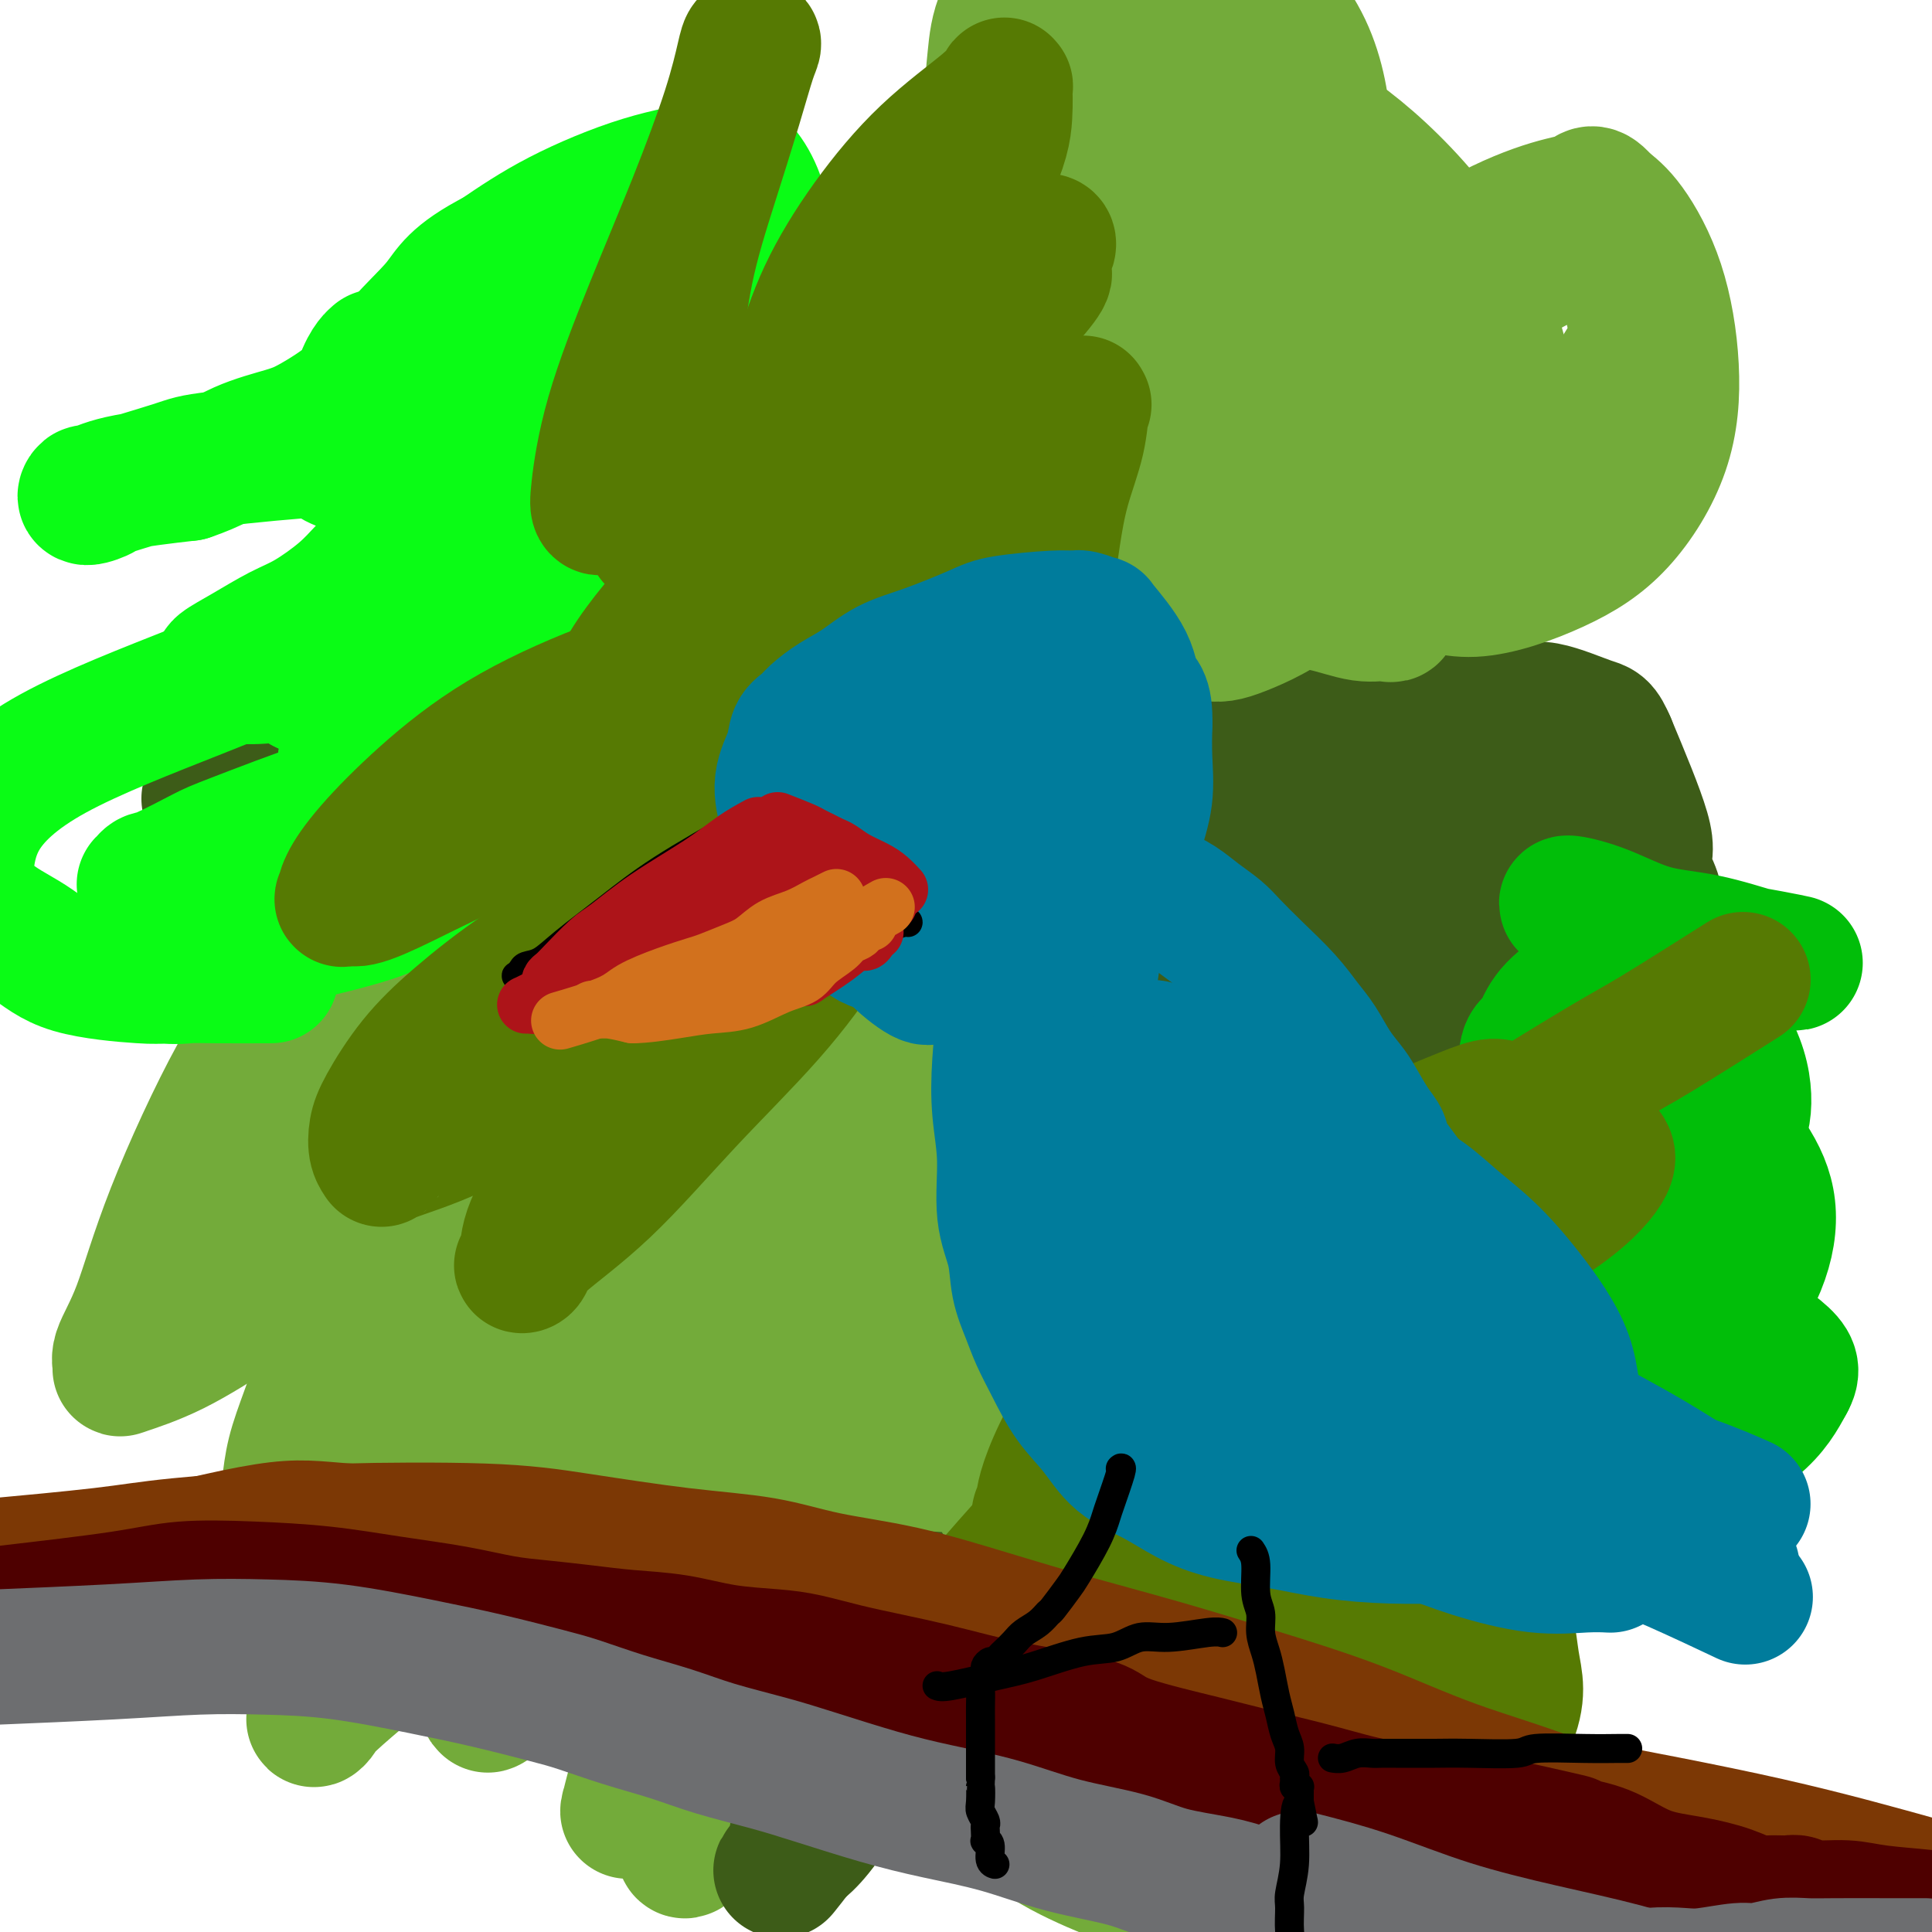<svg viewBox='0 0 400 400' version='1.1' xmlns='http://www.w3.org/2000/svg' xmlns:xlink='http://www.w3.org/1999/xlink'><g fill='none' stroke='#73AB3A' stroke-width='28' stroke-linecap='round' stroke-linejoin='round'><path d='M165,106c-10.872,4.468 -21.745,8.936 -34,19c-12.255,10.064 -25.894,25.726 -32,32c-6.106,6.274 -4.680,3.162 -10,10c-5.320,6.838 -17.384,23.628 -25,34c-7.616,10.372 -10.782,14.327 -15,22c-4.218,7.673 -9.487,19.063 -13,28c-3.513,8.937 -5.269,15.419 -7,20c-1.731,4.581 -3.438,7.259 -4,9c-0.562,1.741 0.021,2.544 0,3c-0.021,0.456 -0.648,0.563 1,0c1.648,-0.563 5.569,-1.797 10,-4c4.431,-2.203 9.372,-5.376 15,-9c5.628,-3.624 11.944,-7.699 18,-13c6.056,-5.301 11.852,-11.827 17,-17c5.148,-5.173 9.649,-8.994 13,-12c3.351,-3.006 5.551,-5.196 7,-7c1.449,-1.804 2.147,-3.221 3,-4c0.853,-0.779 1.859,-0.919 2,-1c0.141,-0.081 -0.585,-0.102 -1,-1c-0.415,-0.898 -0.521,-2.674 -1,-4c-0.479,-1.326 -1.333,-2.201 -2,-3c-0.667,-0.799 -1.149,-1.520 -2,-2c-0.851,-0.480 -2.071,-0.718 -3,-1c-0.929,-0.282 -1.568,-0.608 -2,-1c-0.432,-0.392 -0.657,-0.851 -3,0c-2.343,0.851 -6.803,3.012 -11,6c-4.197,2.988 -8.130,6.805 -12,10c-3.870,3.195 -7.677,5.770 -11,9c-3.323,3.230 -6.161,7.115 -9,11'/><path d='M54,240c-2.002,2.553 -2.508,3.436 -3,4c-0.492,0.564 -0.971,0.809 -1,1c-0.029,0.191 0.392,0.328 1,-1c0.608,-1.328 1.402,-4.122 16,-16c14.598,-11.878 42.998,-32.840 67,-49c24.002,-16.160 43.606,-27.517 54,-35c10.394,-7.483 11.579,-11.091 12,-13c0.421,-1.909 0.076,-2.118 0,-2c-0.076,0.118 0.115,0.565 0,1c-0.115,0.435 -0.536,0.859 -1,2c-0.464,1.141 -0.972,3.001 -4,7c-3.028,3.999 -8.578,10.138 -14,16c-5.422,5.862 -10.716,11.446 -19,20c-8.284,8.554 -19.556,20.079 -28,29c-8.444,8.921 -14.059,15.239 -19,21c-4.941,5.761 -9.209,10.966 -13,16c-3.791,5.034 -7.104,9.898 -10,14c-2.896,4.102 -5.374,7.441 -7,11c-1.626,3.559 -2.400,7.339 -3,10c-0.600,2.661 -1.024,4.203 -1,5c0.024,0.797 0.498,0.850 1,1c0.502,0.150 1.032,0.396 8,-5c6.968,-5.396 20.373,-16.436 32,-27c11.627,-10.564 21.477,-20.652 29,-29c7.523,-8.348 12.721,-14.957 16,-20c3.279,-5.043 4.640,-8.522 6,-12'/><path d='M173,189c3.388,-5.875 0.859,-4.561 0,-4c-0.859,0.561 -0.047,0.370 0,0c0.047,-0.370 -0.670,-0.920 -1,-1c-0.330,-0.080 -0.274,0.308 -2,0c-1.726,-0.308 -5.233,-1.314 -12,1c-6.767,2.314 -16.792,7.946 -26,15c-9.208,7.054 -17.598,15.529 -26,25c-8.402,9.471 -16.815,19.939 -23,29c-6.185,9.061 -10.141,16.715 -13,23c-2.859,6.285 -4.621,11.202 -6,15c-1.379,3.798 -2.376,6.477 -3,9c-0.624,2.523 -0.874,4.891 -1,6c-0.126,1.109 -0.126,0.958 0,1c0.126,0.042 0.380,0.275 1,0c0.620,-0.275 1.608,-1.060 8,-5c6.392,-3.940 18.188,-11.036 29,-18c10.812,-6.964 20.641,-13.795 30,-20c9.359,-6.205 18.247,-11.783 26,-17c7.753,-5.217 14.370,-10.073 20,-14c5.630,-3.927 10.273,-6.926 15,-10c4.727,-3.074 9.540,-6.225 14,-9c4.460,-2.775 8.568,-5.175 12,-8c3.432,-2.825 6.188,-6.077 8,-8c1.812,-1.923 2.680,-2.518 4,-4c1.320,-1.482 3.091,-3.852 4,-5c0.909,-1.148 0.954,-1.074 1,-1'/><path d='M232,189c2.645,-2.963 0.758,-1.371 0,-1c-0.758,0.371 -0.387,-0.479 0,-1c0.387,-0.521 0.791,-0.712 -1,0c-1.791,0.712 -5.776,2.327 -10,4c-4.224,1.673 -8.685,3.402 -21,12c-12.315,8.598 -32.483,24.063 -46,36c-13.517,11.937 -20.384,20.345 -28,30c-7.616,9.655 -15.980,20.558 -23,30c-7.020,9.442 -12.695,17.424 -17,24c-4.305,6.576 -7.241,11.745 -10,16c-2.759,4.255 -5.342,7.595 -7,10c-1.658,2.405 -2.391,3.874 -3,5c-0.609,1.126 -1.095,1.911 -1,2c0.095,0.089 0.769,-0.516 1,-1c0.231,-0.484 0.017,-0.847 6,-6c5.983,-5.153 18.162,-15.096 30,-24c11.838,-8.904 23.336,-16.769 34,-25c10.664,-8.231 20.496,-16.829 31,-25c10.504,-8.171 21.681,-15.915 29,-21c7.319,-5.085 10.780,-7.509 20,-14c9.220,-6.491 24.198,-17.047 30,-21c5.802,-3.953 2.427,-1.302 5,-3c2.573,-1.698 11.093,-7.745 15,-11c3.907,-3.255 3.202,-3.718 3,-4c-0.202,-0.282 0.099,-0.384 1,-1c0.901,-0.616 2.400,-1.748 -2,1c-4.400,2.748 -14.700,9.374 -25,16'/><path d='M243,217c-11.799,7.612 -28.298,18.644 -42,29c-13.702,10.356 -24.608,20.038 -35,30c-10.392,9.962 -20.271,20.205 -28,29c-7.729,8.795 -13.308,16.143 -18,22c-4.692,5.857 -8.496,10.223 -11,14c-2.504,3.777 -3.707,6.966 -5,9c-1.293,2.034 -2.676,2.912 -3,3c-0.324,0.088 0.411,-0.613 1,-2c0.589,-1.387 1.034,-3.461 2,-7c0.966,-3.539 2.455,-8.544 4,-14c1.545,-5.456 3.147,-11.364 6,-18c2.853,-6.636 6.956,-13.999 13,-24c6.044,-10.001 14.030,-22.641 21,-32c6.970,-9.359 12.923,-15.437 19,-22c6.077,-6.563 12.279,-13.612 18,-19c5.721,-5.388 10.961,-9.114 15,-12c4.039,-2.886 6.877,-4.933 9,-6c2.123,-1.067 3.532,-1.153 4,-1c0.468,0.153 -0.005,0.547 0,1c0.005,0.453 0.488,0.965 1,5c0.512,4.035 1.053,11.592 -1,23c-2.053,11.408 -6.700,26.667 -13,42c-6.300,15.333 -14.252,30.741 -21,44c-6.748,13.259 -12.292,24.371 -17,34c-4.708,9.629 -8.582,17.777 -11,23c-2.418,5.223 -3.382,7.522 -4,9c-0.618,1.478 -0.891,2.137 -1,2c-0.109,-0.137 -0.055,-1.068 0,-2'/><path d='M146,377c-8.544,15.346 -2.904,-1.289 2,-13c4.904,-11.711 9.072,-18.499 16,-28c6.928,-9.501 16.616,-21.714 26,-33c9.384,-11.286 18.463,-21.644 26,-31c7.537,-9.356 13.533,-17.708 18,-24c4.467,-6.292 7.406,-10.523 9,-14c1.594,-3.477 1.842,-6.199 2,-7c0.158,-0.801 0.227,0.319 -1,2c-1.227,1.681 -3.749,3.923 -11,10c-7.251,6.077 -19.232,15.989 -30,25c-10.768,9.011 -20.325,17.122 -29,25c-8.675,7.878 -16.468,15.522 -23,22c-6.532,6.478 -11.801,11.788 -16,16c-4.199,4.212 -7.326,7.325 -10,10c-2.674,2.675 -4.893,4.911 -6,6c-1.107,1.089 -1.102,1.031 -1,1c0.102,-0.031 0.300,-0.033 0,0c-0.300,0.033 -1.098,0.102 1,-4c2.098,-4.102 7.091,-12.375 11,-18c3.909,-5.625 6.735,-8.600 13,-15c6.265,-6.400 15.969,-16.223 24,-24c8.031,-7.777 14.387,-13.506 22,-20c7.613,-6.494 16.482,-13.751 22,-18c5.518,-4.249 7.685,-5.489 10,-7c2.315,-1.511 4.777,-3.291 6,-4c1.223,-0.709 1.207,-0.345 1,0c-0.207,0.345 -0.603,0.673 -1,1'/><path d='M227,235c9.036,-6.798 1.627,0.206 -4,8c-5.627,7.794 -9.473,16.377 -16,26c-6.527,9.623 -15.735,20.286 -24,30c-8.265,9.714 -15.588,18.479 -22,27c-6.412,8.521 -11.913,16.799 -16,23c-4.087,6.201 -6.760,10.326 -9,14c-2.240,3.674 -4.046,6.896 -5,9c-0.954,2.104 -1.057,3.090 -1,3c0.057,-0.090 0.274,-1.256 1,-4c0.726,-2.744 1.962,-7.066 4,-12c2.038,-4.934 4.879,-10.479 10,-18c5.121,-7.521 12.522,-17.018 19,-24c6.478,-6.982 12.032,-11.450 16,-15c3.968,-3.550 6.349,-6.182 12,-10c5.651,-3.818 14.571,-8.820 21,-12c6.429,-3.180 10.367,-4.536 15,-6c4.633,-1.464 9.962,-3.035 14,-4c4.038,-0.965 6.785,-1.323 10,-2c3.215,-0.677 6.898,-1.672 10,-2c3.102,-0.328 5.624,0.013 7,0c1.376,-0.013 1.606,-0.378 2,0c0.394,0.378 0.952,1.500 1,2c0.048,0.500 -0.415,0.377 0,0c0.415,-0.377 1.708,-1.010 -2,2c-3.708,3.010 -12.417,9.662 -22,17c-9.583,7.338 -20.042,15.360 -30,23c-9.958,7.640 -19.417,14.897 -27,21c-7.583,6.103 -13.292,11.051 -19,16'/><path d='M172,347c-17.541,14.050 -11.393,9.674 -11,10c0.393,0.326 -4.968,5.355 -8,8c-3.032,2.645 -3.734,2.908 -4,3c-0.266,0.092 -0.097,0.015 0,0c0.097,-0.015 0.123,0.032 0,0c-0.123,-0.032 -0.394,-0.143 0,-1c0.394,-0.857 1.453,-2.460 3,-5c1.547,-2.540 3.582,-6.019 6,-10c2.418,-3.981 5.219,-8.465 9,-13c3.781,-4.535 8.540,-9.119 13,-14c4.460,-4.881 8.619,-10.057 13,-15c4.381,-4.943 8.984,-9.652 13,-14c4.016,-4.348 7.443,-8.334 11,-12c3.557,-3.666 7.242,-7.010 10,-10c2.758,-2.990 4.587,-5.624 6,-8c1.413,-2.376 2.410,-4.494 3,-6c0.590,-1.506 0.772,-2.398 1,-3c0.228,-0.602 0.502,-0.912 0,-1c-0.502,-0.088 -1.779,0.047 -2,0c-0.221,-0.047 0.615,-0.275 -2,-1c-2.615,-0.725 -8.682,-1.949 -17,-3c-8.318,-1.051 -18.887,-1.931 -28,-2c-9.113,-0.069 -16.770,0.674 -27,2c-10.230,1.326 -23.034,3.235 -28,4c-4.966,0.765 -2.093,0.384 -3,1c-0.907,0.616 -5.594,2.227 -8,3c-2.406,0.773 -2.532,0.708 -3,1c-0.468,0.292 -1.276,0.941 -1,1c0.276,0.059 1.638,-0.470 3,-1'/><path d='M121,261c-0.947,0.633 2.685,-0.283 6,-1c3.315,-0.717 6.311,-1.234 11,-2c4.689,-0.766 11.069,-1.782 18,-3c6.931,-1.218 14.414,-2.637 21,-4c6.586,-1.363 12.276,-2.668 18,-4c5.724,-1.332 11.481,-2.689 18,-4c6.519,-1.311 13.801,-2.576 21,-4c7.199,-1.424 14.314,-3.009 20,-4c5.686,-0.991 9.943,-1.389 14,-2c4.057,-0.611 7.915,-1.434 11,-2c3.085,-0.566 5.396,-0.875 7,-1c1.604,-0.125 2.502,-0.067 4,0c1.498,0.067 3.596,0.143 2,0c-1.596,-0.143 -6.885,-0.505 -17,2c-10.115,2.505 -25.055,7.879 -34,11c-8.945,3.121 -11.893,3.991 -21,10c-9.107,6.009 -24.371,17.157 -33,24c-8.629,6.843 -10.623,9.381 -15,15c-4.377,5.619 -11.139,14.321 -14,18c-2.861,3.679 -1.822,2.337 -2,3c-0.178,0.663 -1.572,3.330 -2,5c-0.428,1.670 0.112,2.341 0,3c-0.112,0.659 -0.875,1.304 0,3c0.875,1.696 3.389,4.443 6,6c2.611,1.557 5.318,1.922 14,0c8.682,-1.922 23.337,-6.133 39,-12c15.663,-5.867 32.332,-13.391 48,-20c15.668,-6.609 30.334,-12.305 45,-18'/><path d='M306,280c19.910,-8.149 23.187,-9.520 27,-12c3.813,-2.480 8.164,-6.069 10,-9c1.836,-2.931 1.159,-5.205 1,-6c-0.159,-0.795 0.202,-0.112 0,0c-0.202,0.112 -0.966,-0.349 -1,-1c-0.034,-0.651 0.661,-1.492 -6,0c-6.661,1.492 -20.680,5.319 -32,10c-11.320,4.681 -19.941,10.217 -29,16c-9.059,5.783 -18.556,11.812 -27,18c-8.444,6.188 -15.836,12.536 -21,18c-5.164,5.464 -8.102,10.043 -11,14c-2.898,3.957 -5.757,7.290 -8,11c-2.243,3.710 -3.870,7.796 -5,11c-1.130,3.204 -1.762,5.525 -2,8c-0.238,2.475 -0.083,5.105 1,8c1.083,2.895 3.094,6.054 6,9c2.906,2.946 6.705,5.678 11,8c4.295,2.322 9.084,4.235 11,5c1.916,0.765 0.958,0.383 0,0'/></g>
<g fill='none' stroke='#3D5C18' stroke-width='28' stroke-linecap='round' stroke-linejoin='round'><path d='M307,266c-13.582,3.014 -27.164,6.028 -39,13c-11.836,6.972 -21.925,17.902 -28,24c-6.075,6.098 -8.135,7.365 -13,14c-4.865,6.635 -12.534,18.640 -17,26c-4.466,7.360 -5.729,10.076 -7,13c-1.271,2.924 -2.550,6.057 -3,8c-0.450,1.943 -0.070,2.696 0,3c0.070,0.304 -0.170,0.160 0,-1c0.170,-1.160 0.748,-3.335 3,-7c2.252,-3.665 6.176,-8.822 11,-15c4.824,-6.178 10.546,-13.379 18,-21c7.454,-7.621 16.638,-15.661 26,-23c9.362,-7.339 18.901,-13.977 27,-20c8.099,-6.023 14.758,-11.432 21,-17c6.242,-5.568 12.067,-11.296 15,-15c2.933,-3.704 2.973,-5.383 3,-6c0.027,-0.617 0.041,-0.170 0,0c-0.041,0.170 -0.138,0.065 0,0c0.138,-0.065 0.509,-0.089 -1,1c-1.509,1.089 -4.899,3.292 -11,8c-6.101,4.708 -14.912,11.921 -23,19c-8.088,7.079 -15.454,14.022 -23,22c-7.546,7.978 -15.273,16.989 -23,26'/><path d='M243,318c-10.106,12.096 -12.369,18.336 -15,24c-2.631,5.664 -5.628,10.750 -8,15c-2.372,4.250 -4.118,7.662 -5,10c-0.882,2.338 -0.899,3.600 -1,4c-0.101,0.400 -0.285,-0.063 0,-2c0.285,-1.937 1.041,-5.348 3,-10c1.959,-4.652 5.122,-10.545 9,-17c3.878,-6.455 8.469,-13.473 13,-20c4.531,-6.527 9.000,-12.565 15,-20c6.000,-7.435 13.532,-16.269 20,-23c6.468,-6.731 11.873,-11.360 17,-16c5.127,-4.640 9.976,-9.292 14,-13c4.024,-3.708 7.225,-6.471 10,-9c2.775,-2.529 5.126,-4.825 8,-7c2.874,-2.175 6.272,-4.231 9,-6c2.728,-1.769 4.788,-3.251 6,-4c1.212,-0.749 1.577,-0.765 2,-1c0.423,-0.235 0.905,-0.689 1,-1c0.095,-0.311 -0.198,-0.477 -7,3c-6.802,3.477 -20.114,10.599 -33,19c-12.886,8.401 -25.347,18.081 -37,28c-11.653,9.919 -22.497,20.078 -32,30c-9.503,9.922 -17.665,19.606 -25,28c-7.335,8.394 -13.842,15.497 -19,22c-5.158,6.503 -8.966,12.405 -12,17c-3.034,4.595 -5.296,7.884 -7,10c-1.704,2.116 -2.852,3.058 -4,4'/><path d='M165,383c-6.495,8.237 -1.731,2.329 0,0c1.731,-2.329 0.429,-1.080 0,-1c-0.429,0.080 0.014,-1.009 0,-1c-0.014,0.009 -0.484,1.115 0,-1c0.484,-2.115 1.924,-7.450 3,-12c1.076,-4.550 1.789,-8.314 6,-16c4.211,-7.686 11.919,-19.296 16,-25c4.081,-5.704 4.534,-5.504 9,-11c4.466,-5.496 12.947,-16.689 19,-24c6.053,-7.311 9.680,-10.740 14,-15c4.320,-4.260 9.334,-9.349 14,-14c4.666,-4.651 8.984,-8.862 13,-13c4.016,-4.138 7.730,-8.204 11,-12c3.270,-3.796 6.095,-7.324 9,-11c2.905,-3.676 5.890,-7.501 8,-10c2.110,-2.499 3.347,-3.674 4,-5c0.653,-1.326 0.724,-2.804 1,-4c0.276,-1.196 0.759,-2.111 1,-3c0.241,-0.889 0.240,-1.753 0,-2c-0.240,-0.247 -0.718,0.123 -1,0c-0.282,-0.123 -0.368,-0.737 -3,-1c-2.632,-0.263 -7.811,-0.173 -17,2c-9.189,2.173 -22.388,6.428 -33,11c-10.612,4.572 -18.637,9.460 -29,17c-10.363,7.540 -23.065,17.733 -30,24c-6.935,6.267 -8.104,8.607 -11,12c-2.896,3.393 -7.518,7.837 -11,12c-3.482,4.163 -5.822,8.044 -7,10c-1.178,1.956 -1.194,1.987 -1,2c0.194,0.013 0.597,0.006 1,0'/><path d='M151,292c-3.942,5.030 0.704,-0.397 5,-5c4.296,-4.603 8.244,-8.384 15,-14c6.756,-5.616 16.322,-13.068 27,-21c10.678,-7.932 22.469,-16.343 34,-25c11.531,-8.657 22.803,-17.560 34,-25c11.197,-7.440 22.319,-13.418 29,-18c6.681,-4.582 8.922,-7.768 10,-10c1.078,-2.232 0.993,-3.510 1,-4c0.007,-0.490 0.105,-0.191 0,0c-0.105,0.191 -0.412,0.273 -2,1c-1.588,0.727 -4.456,2.100 -10,6c-5.544,3.900 -13.763,10.327 -21,17c-7.237,6.673 -13.492,13.591 -19,21c-5.508,7.409 -10.271,15.308 -15,23c-4.729,7.692 -9.426,15.177 -13,22c-3.574,6.823 -6.027,12.982 -9,20c-2.973,7.018 -6.465,14.893 -8,19c-1.535,4.107 -1.111,4.447 -1,5c0.111,0.553 -0.091,1.321 0,0c0.091,-1.321 0.476,-4.730 2,-9c1.524,-4.270 4.186,-9.402 7,-15c2.814,-5.598 5.781,-11.662 9,-18c3.219,-6.338 6.691,-12.949 10,-19c3.309,-6.051 6.456,-11.541 9,-17c2.544,-5.459 4.486,-10.888 6,-15c1.514,-4.112 2.602,-6.906 3,-9c0.398,-2.094 0.107,-3.487 0,-4c-0.107,-0.513 -0.031,-0.147 0,0c0.031,0.147 0.015,0.073 0,0'/><path d='M254,198c1.492,-4.457 0.722,-1.600 -1,1c-1.722,2.600 -4.397,4.942 -7,8c-2.603,3.058 -5.133,6.830 -7,11c-1.867,4.170 -3.070,8.738 -4,13c-0.930,4.262 -1.588,8.219 -2,11c-0.412,2.781 -0.579,4.386 0,5c0.579,0.614 1.903,0.236 3,1c1.097,0.764 1.966,2.671 9,1c7.034,-1.671 20.232,-6.920 34,-13c13.768,-6.080 28.107,-12.991 39,-19c10.893,-6.009 18.339,-11.115 22,-16c3.661,-4.885 3.538,-9.549 3,-13c-0.538,-3.451 -1.491,-5.691 -5,-10c-3.509,-4.309 -9.575,-10.688 -15,-15c-5.425,-4.312 -10.208,-6.556 -15,-8c-4.792,-1.444 -9.593,-2.088 -13,-2c-3.407,0.088 -5.420,0.906 -9,3c-3.580,2.094 -8.726,5.463 -13,9c-4.274,3.537 -7.677,7.242 -11,12c-3.323,4.758 -6.568,10.570 -9,16c-2.432,5.430 -4.052,10.478 -5,16c-0.948,5.522 -1.225,11.517 -1,15c0.225,3.483 0.952,4.453 2,6c1.048,1.547 2.416,3.673 4,5c1.584,1.327 3.383,1.857 7,2c3.617,0.143 9.051,-0.100 17,-3c7.949,-2.900 18.412,-8.457 28,-14c9.588,-5.543 18.302,-11.073 24,-18c5.698,-6.927 8.380,-15.249 10,-20c1.620,-4.751 2.177,-5.929 1,-10c-1.177,-4.071 -4.089,-11.036 -7,-18'/><path d='M333,154c-1.517,-3.500 -1.811,-3.250 -4,-4c-2.189,-0.750 -6.273,-2.500 -9,-3c-2.727,-0.500 -4.096,0.250 -8,2c-3.904,1.750 -10.342,4.500 -16,8c-5.658,3.500 -10.535,7.751 -15,12c-4.465,4.249 -8.518,8.495 -12,13c-3.482,4.505 -6.393,9.270 -9,14c-2.607,4.730 -4.909,9.425 -6,13c-1.091,3.575 -0.972,6.028 -1,8c-0.028,1.972 -0.202,3.462 0,4c0.202,0.538 0.781,0.124 1,0c0.219,-0.124 0.079,0.044 6,-2c5.921,-2.044 17.903,-6.299 30,-11c12.097,-4.701 24.310,-9.849 32,-15c7.690,-5.151 10.858,-10.305 12,-14c1.142,-3.695 0.257,-5.929 -2,-10c-2.257,-4.071 -5.885,-9.978 -12,-15c-6.115,-5.022 -14.717,-9.160 -20,-11c-5.283,-1.840 -7.249,-1.381 -10,-1c-2.751,0.381 -6.289,0.684 -11,2c-4.711,1.316 -10.597,3.643 -16,6c-5.403,2.357 -10.323,4.742 -17,10c-6.677,5.258 -15.111,13.388 -19,17c-3.889,3.612 -3.234,2.707 -4,5c-0.766,2.293 -2.955,7.784 -4,10c-1.045,2.216 -0.946,1.155 -1,2c-0.054,0.845 -0.260,3.594 0,5c0.260,1.406 0.987,1.470 2,2c1.013,0.530 2.311,1.527 5,2c2.689,0.473 6.768,0.421 13,-1c6.232,-1.421 14.616,-4.210 23,-7'/><path d='M261,195c5.827,-2.987 8.896,-6.955 11,-10c2.104,-3.045 3.245,-5.169 2,-10c-1.245,-4.831 -4.876,-12.371 -9,-18c-4.124,-5.629 -8.740,-9.349 -13,-12c-4.260,-2.651 -8.164,-4.232 -11,-5c-2.836,-0.768 -4.604,-0.721 -7,0c-2.396,0.721 -5.421,2.116 -9,4c-3.579,1.884 -7.713,4.257 -11,7c-3.287,2.743 -5.727,5.856 -8,9c-2.273,3.144 -4.377,6.319 -6,10c-1.623,3.681 -2.763,7.868 -3,12c-0.237,4.132 0.429,8.207 2,12c1.571,3.793 4.048,7.303 7,10c2.952,2.697 6.379,4.582 10,6c3.621,1.418 7.437,2.370 13,2c5.563,-0.370 12.874,-2.063 18,-4c5.126,-1.937 8.066,-4.118 10,-7c1.934,-2.882 2.861,-6.463 0,-11c-2.861,-4.537 -9.511,-10.028 -16,-15c-6.489,-4.972 -12.819,-9.425 -18,-12c-5.181,-2.575 -9.215,-3.272 -13,-3c-3.785,0.272 -7.322,1.513 -9,2c-1.678,0.487 -1.499,0.220 -3,1c-1.501,0.780 -4.683,2.607 -7,4c-2.317,1.393 -3.769,2.354 -5,4c-1.231,1.646 -2.242,3.978 -3,6c-0.758,2.022 -1.264,3.732 -1,6c0.264,2.268 1.298,5.092 3,8c1.702,2.908 4.074,5.898 7,8c2.926,2.102 6.408,3.315 10,4c3.592,0.685 7.296,0.843 11,1'/><path d='M213,204c5.954,0.021 10.338,-2.426 13,-6c2.662,-3.574 3.602,-8.275 4,-12c0.398,-3.725 0.252,-6.473 -4,-15c-4.252,-8.527 -12.612,-22.831 -19,-31c-6.388,-8.169 -10.803,-10.202 -15,-12c-4.197,-1.798 -8.176,-3.360 -11,-4c-2.824,-0.640 -4.493,-0.358 -6,0c-1.507,0.358 -2.852,0.792 -5,2c-2.148,1.208 -5.100,3.192 -8,5c-2.900,1.808 -5.748,3.441 -8,5c-2.252,1.559 -3.908,3.043 -5,5c-1.092,1.957 -1.621,4.388 -2,6c-0.379,1.612 -0.608,2.405 0,5c0.608,2.595 2.054,6.991 4,11c1.946,4.009 4.393,7.630 8,10c3.607,2.370 8.375,3.490 13,4c4.625,0.510 9.108,0.412 14,0c4.892,-0.412 10.192,-1.138 14,-3c3.808,-1.862 6.125,-4.860 8,-8c1.875,-3.140 3.308,-6.421 2,-12c-1.308,-5.579 -5.358,-13.457 -9,-20c-3.642,-6.543 -6.877,-11.753 -11,-16c-4.123,-4.247 -9.133,-7.533 -12,-9c-2.867,-1.467 -3.591,-1.115 -4,-1c-0.409,0.115 -0.502,-0.006 -2,0c-1.498,0.006 -4.401,0.141 -8,1c-3.599,0.859 -7.892,2.443 -12,4c-4.108,1.557 -8.029,3.087 -11,5c-2.971,1.913 -4.992,4.207 -7,7c-2.008,2.793 -4.002,6.084 -5,9c-0.998,2.916 -0.999,5.458 -1,8'/><path d='M128,142c-0.141,2.006 0.006,3.020 3,5c2.994,1.980 8.834,4.925 16,6c7.166,1.075 15.658,0.281 24,-1c8.342,-1.281 16.534,-3.050 24,-6c7.466,-2.950 14.208,-7.081 19,-12c4.792,-4.919 7.636,-10.624 9,-15c1.364,-4.376 1.250,-7.421 0,-13c-1.250,-5.579 -3.635,-13.692 -8,-21c-4.365,-7.308 -10.710,-13.809 -15,-18c-4.290,-4.191 -6.526,-6.070 -9,-7c-2.474,-0.930 -5.186,-0.911 -6,-1c-0.814,-0.089 0.272,-0.285 -1,0c-1.272,0.285 -4.900,1.051 -10,3c-5.100,1.949 -11.672,5.081 -15,7c-3.328,1.919 -3.412,2.623 -6,5c-2.588,2.377 -7.682,6.426 -10,9c-2.318,2.574 -1.861,3.674 -2,5c-0.139,1.326 -0.872,2.877 -1,5c-0.128,2.123 0.351,4.816 2,8c1.649,3.184 4.470,6.859 8,9c3.530,2.141 7.769,2.750 13,3c5.231,0.250 11.453,0.142 18,-1c6.547,-1.142 13.419,-3.319 18,-6c4.581,-2.681 6.873,-5.868 8,-8c1.127,-2.132 1.090,-3.210 -2,-7c-3.090,-3.790 -9.234,-10.291 -16,-15c-6.766,-4.709 -14.156,-7.627 -20,-9c-5.844,-1.373 -10.144,-1.203 -13,-1c-2.856,0.203 -4.269,0.439 -7,2c-2.731,1.561 -6.780,4.446 -10,7c-3.220,2.554 -5.610,4.777 -8,7'/><path d='M131,82c-3.932,3.273 -4.764,4.455 -6,6c-1.236,1.545 -2.878,3.451 -4,6c-1.122,2.549 -1.724,5.740 -3,8c-1.276,2.260 -3.226,3.590 -2,9c1.226,5.410 5.628,14.901 8,20c2.372,5.099 2.713,5.806 6,8c3.287,2.194 9.521,5.875 15,8c5.479,2.125 10.202,2.692 16,3c5.798,0.308 12.672,0.355 16,0c3.328,-0.355 3.111,-1.112 1,-3c-2.111,-1.888 -6.116,-4.906 -13,-9c-6.884,-4.094 -16.646,-9.264 -26,-13c-9.354,-3.736 -18.298,-6.038 -24,-7c-5.702,-0.962 -8.161,-0.584 -10,0c-1.839,0.584 -3.057,1.376 -5,2c-1.943,0.624 -4.612,1.082 -7,2c-2.388,0.918 -4.497,2.295 -6,3c-1.503,0.705 -2.400,0.738 -3,1c-0.600,0.262 -0.902,0.753 -1,1c-0.098,0.247 0.010,0.249 0,1c-0.010,0.751 -0.136,2.251 1,5c1.136,2.749 3.535,6.747 6,10c2.465,3.253 4.997,5.762 10,8c5.003,2.238 12.477,4.205 19,5c6.523,0.795 12.095,0.420 19,-1c6.905,-1.420 15.143,-3.883 22,-7c6.857,-3.117 12.335,-6.888 16,-11c3.665,-4.112 5.519,-8.566 5,-13c-0.519,-4.434 -3.409,-8.848 -8,-13c-4.591,-4.152 -10.883,-8.044 -16,-10c-5.117,-1.956 -9.058,-1.978 -13,-2'/><path d='M144,99c-3.571,0.119 -6.000,1.415 -10,3c-4.000,1.585 -9.571,3.459 -15,6c-5.429,2.541 -10.716,5.749 -16,9c-5.284,3.251 -10.565,6.545 -15,10c-4.435,3.455 -8.026,7.071 -11,10c-2.974,2.929 -5.333,5.169 -7,7c-1.667,1.831 -2.641,3.252 -3,4c-0.359,0.748 -0.101,0.823 0,1c0.101,0.177 0.046,0.456 0,1c-0.046,0.544 -0.081,1.353 1,3c1.081,1.647 3.279,4.131 7,6c3.721,1.869 8.964,3.122 13,4c4.036,0.878 6.864,1.381 20,-2c13.136,-3.381 36.579,-10.648 48,-14c11.421,-3.352 10.820,-2.791 13,-8c2.180,-5.209 7.141,-16.188 9,-21c1.859,-4.812 0.614,-3.457 -2,-7c-2.614,-3.543 -6.599,-11.982 -9,-16c-2.401,-4.018 -3.217,-3.613 -4,-4c-0.783,-0.387 -1.531,-1.567 -2,-2c-0.469,-0.433 -0.658,-0.120 -1,0c-0.342,0.120 -0.839,0.047 -1,0c-0.161,-0.047 0.012,-0.068 0,0c-0.012,0.068 -0.208,0.226 0,0c0.208,-0.226 0.822,-0.834 1,-1c0.178,-0.166 -0.079,0.110 1,0c1.079,-0.110 3.495,-0.607 6,-1c2.505,-0.393 5.097,-0.683 7,-1c1.903,-0.317 3.115,-0.662 4,-1c0.885,-0.338 1.442,-0.669 2,-1'/><path d='M180,84c2.954,-0.835 0.837,-0.423 0,0c-0.837,0.423 -0.396,0.858 0,1c0.396,0.142 0.745,-0.008 0,1c-0.745,1.008 -2.585,3.176 -6,7c-3.415,3.824 -8.403,9.305 -13,14c-4.597,4.695 -8.801,8.605 -15,15c-6.199,6.395 -14.391,15.275 -20,21c-5.609,5.725 -8.633,8.294 -12,11c-3.367,2.706 -7.077,5.550 -9,7c-1.923,1.450 -2.060,1.506 -5,3c-2.940,1.494 -8.684,4.425 -13,6c-4.316,1.575 -7.204,1.792 -10,2c-2.796,0.208 -5.500,0.407 -8,0c-2.500,-0.407 -4.796,-1.419 -7,-2c-2.204,-0.581 -4.317,-0.731 -6,-1c-1.683,-0.269 -2.936,-0.659 -4,-1c-1.064,-0.341 -1.938,-0.634 -3,-1c-1.062,-0.366 -2.313,-0.805 -3,-1c-0.687,-0.195 -0.809,-0.145 -1,0c-0.191,0.145 -0.452,0.384 -1,0c-0.548,-0.384 -1.384,-1.392 0,0c1.384,1.392 4.988,5.182 10,10c5.012,4.818 11.432,10.662 14,13c2.568,2.338 1.284,1.169 0,0'/></g>
<g fill='none' stroke='#73AB3A' stroke-width='28' stroke-linecap='round' stroke-linejoin='round'><path d='M209,287c-0.722,2.529 -1.444,5.059 -2,8c-0.556,2.941 -0.946,6.295 -1,9c-0.054,2.705 0.229,4.761 1,6c0.771,1.239 2.031,1.660 3,2c0.969,0.340 1.646,0.598 4,0c2.354,-0.598 6.386,-2.051 10,-5c3.614,-2.949 6.811,-7.395 9,-12c2.189,-4.605 3.371,-9.368 2,-15c-1.371,-5.632 -5.294,-12.133 -9,-17c-3.706,-4.867 -7.195,-8.101 -10,-10c-2.805,-1.899 -4.924,-2.465 -7,-3c-2.076,-0.535 -4.107,-1.040 -6,-1c-1.893,0.040 -3.648,0.625 -7,3c-3.352,2.375 -8.303,6.541 -11,9c-2.697,2.459 -3.141,3.212 -4,6c-0.859,2.788 -2.134,7.611 -3,11c-0.866,3.389 -1.324,5.345 0,9c1.324,3.655 4.428,9.011 7,12c2.572,2.989 4.611,3.611 8,4c3.389,0.389 8.128,0.545 14,-1c5.872,-1.545 12.877,-4.790 20,-9c7.123,-4.210 14.363,-9.386 20,-15c5.637,-5.614 9.672,-11.665 12,-17c2.328,-5.335 2.951,-9.953 2,-15c-0.951,-5.047 -3.475,-10.524 -6,-16'/><path d='M255,230c-2.592,-4.339 -6.071,-7.188 -9,-9c-2.929,-1.812 -5.307,-2.588 -7,-3c-1.693,-0.412 -2.701,-0.462 -5,0c-2.299,0.462 -5.888,1.436 -10,3c-4.112,1.564 -8.748,3.720 -13,6c-4.252,2.280 -8.120,4.685 -11,7c-2.880,2.315 -4.772,4.541 -7,7c-2.228,2.459 -4.791,5.152 -6,7c-1.209,1.848 -1.065,2.850 -1,5c0.065,2.150 0.051,5.448 0,8c-0.051,2.552 -0.139,4.360 1,6c1.139,1.640 3.503,3.113 6,4c2.497,0.887 5.126,1.189 9,1c3.874,-0.189 8.995,-0.868 14,-3c5.005,-2.132 9.896,-5.716 14,-9c4.104,-3.284 7.422,-6.270 8,-10c0.578,-3.730 -1.583,-8.206 -4,-12c-2.417,-3.794 -5.091,-6.906 -8,-9c-2.909,-2.094 -6.052,-3.170 -9,-4c-2.948,-0.830 -5.702,-1.414 -9,-1c-3.298,0.414 -7.141,1.828 -11,4c-3.859,2.172 -7.735,5.104 -11,8c-3.265,2.896 -5.919,5.756 -8,8c-2.081,2.244 -3.588,3.873 -5,8c-1.412,4.127 -2.728,10.752 -3,13c-0.272,2.248 0.498,0.120 1,0c0.502,-0.120 0.734,1.769 2,3c1.266,1.231 3.566,1.804 6,2c2.434,0.196 5.001,0.014 10,-1c4.999,-1.014 12.428,-2.861 18,-6c5.572,-3.139 9.286,-7.569 13,-12'/><path d='M220,251c3.508,-4.736 5.779,-10.577 7,-16c1.221,-5.423 1.391,-10.429 0,-17c-1.391,-6.571 -4.344,-14.707 -8,-21c-3.656,-6.293 -8.014,-10.744 -12,-15c-3.986,-4.256 -7.601,-8.317 -10,-10c-2.399,-1.683 -3.581,-0.988 -5,-1c-1.419,-0.012 -3.074,-0.730 -7,0c-3.926,0.730 -10.124,2.908 -15,5c-4.876,2.092 -8.431,4.098 -12,6c-3.569,1.902 -7.151,3.700 -10,6c-2.849,2.300 -4.963,5.101 -6,7c-1.037,1.899 -0.997,2.896 -1,4c-0.003,1.104 -0.050,2.314 0,3c0.050,0.686 0.196,0.849 0,1c-0.196,0.151 -0.735,0.290 1,-1c1.735,-1.290 5.745,-4.008 9,-7c3.255,-2.992 5.754,-6.258 7,-10c1.246,-3.742 1.240,-7.961 0,-13c-1.240,-5.039 -3.715,-10.897 -6,-15c-2.285,-4.103 -4.379,-6.450 -6,-8c-1.621,-1.550 -2.770,-2.302 -3,-3c-0.230,-0.698 0.458,-1.341 -2,0c-2.458,1.341 -8.063,4.668 -10,6c-1.937,1.332 -0.207,0.670 -3,4c-2.793,3.330 -10.110,10.652 -14,15c-3.890,4.348 -4.352,5.722 -5,9c-0.648,3.278 -1.482,8.459 -2,13c-0.518,4.541 -0.719,8.440 0,12c0.719,3.560 2.360,6.780 4,10'/><path d='M111,215c2.288,3.022 6.008,5.576 9,8c2.992,2.424 5.256,4.716 9,6c3.744,1.284 8.968,1.560 14,2c5.032,0.440 9.871,1.045 14,1c4.129,-0.045 7.547,-0.740 10,-1c2.453,-0.260 3.941,-0.084 5,0c1.059,0.084 1.690,0.078 2,0c0.310,-0.078 0.300,-0.226 0,1c-0.300,1.226 -0.891,3.826 -3,8c-2.109,4.174 -5.738,9.921 -9,16c-3.262,6.079 -6.157,12.489 -9,18c-2.843,5.511 -5.634,10.122 -8,15c-2.366,4.878 -4.307,10.024 -6,14c-1.693,3.976 -3.137,6.784 -4,9c-0.863,2.216 -1.146,3.841 -1,5c0.146,1.159 0.720,1.850 1,2c0.280,0.150 0.266,-0.243 0,0c-0.266,0.243 -0.783,1.121 7,-1c7.783,-2.121 23.867,-7.240 37,-13c13.133,-5.760 23.315,-12.160 30,-16c6.685,-3.840 9.874,-5.118 15,-10c5.126,-4.882 12.189,-13.367 14,-18c1.811,-4.633 -1.630,-5.413 -5,-8c-3.370,-2.587 -6.671,-6.980 -13,-11c-6.329,-4.020 -15.688,-7.667 -21,-9c-5.312,-1.333 -6.577,-0.350 -8,0c-1.423,0.350 -3.006,0.069 -6,1c-2.994,0.931 -7.401,3.074 -11,5c-3.599,1.926 -6.392,3.634 -9,5c-2.608,1.366 -5.031,2.390 -7,3c-1.969,0.610 -3.485,0.805 -5,1'/><path d='M153,248c-5.117,2.181 -1.910,0.632 -1,0c0.910,-0.632 -0.478,-0.348 -1,0c-0.522,0.348 -0.176,0.759 0,-2c0.176,-2.759 0.184,-8.690 1,-13c0.816,-4.310 2.439,-7.001 5,-12c2.561,-4.999 6.059,-12.307 9,-18c2.941,-5.693 5.323,-9.770 7,-16c1.677,-6.230 2.647,-14.611 3,-19c0.353,-4.389 0.087,-4.786 0,-6c-0.087,-1.214 0.003,-3.245 0,-4c-0.003,-0.755 -0.100,-0.236 0,0c0.100,0.236 0.397,0.187 0,3c-0.397,2.813 -1.486,8.486 -3,15c-1.514,6.514 -3.452,13.868 -5,22c-1.548,8.132 -2.706,17.040 -3,26c-0.294,8.960 0.277,17.970 1,26c0.723,8.030 1.600,15.080 3,21c1.400,5.920 3.323,10.710 5,14c1.677,3.290 3.106,5.079 4,6c0.894,0.921 1.251,0.973 2,1c0.749,0.027 1.890,0.028 4,-2c2.110,-2.028 5.189,-6.085 8,-11c2.811,-4.915 5.354,-10.689 7,-17c1.646,-6.311 2.396,-13.161 3,-20c0.604,-6.839 1.063,-13.667 1,-19c-0.063,-5.333 -0.647,-9.169 -1,-13c-0.353,-3.831 -0.476,-7.656 -1,-12c-0.524,-4.344 -1.449,-9.208 -2,-12c-0.551,-2.792 -0.729,-3.512 -1,-4c-0.271,-0.488 -0.636,-0.744 -1,-1'/><path d='M197,181c-0.550,-4.869 0.574,-2.541 -1,-1c-1.574,1.541 -5.845,2.295 -10,5c-4.155,2.705 -8.195,7.362 -12,12c-3.805,4.638 -7.377,9.259 -10,14c-2.623,4.741 -4.299,9.604 -6,14c-1.701,4.396 -3.427,8.327 -4,12c-0.573,3.673 0.006,7.089 0,10c-0.006,2.911 -0.599,5.317 0,7c0.599,1.683 2.388,2.645 3,3c0.612,0.355 0.047,0.105 0,0c-0.047,-0.105 0.425,-0.065 2,0c1.575,0.065 4.255,0.156 7,0c2.745,-0.156 5.555,-0.560 7,-1c1.445,-0.440 1.524,-0.916 2,-1c0.476,-0.084 1.348,0.224 2,0c0.652,-0.224 1.085,-0.980 1,0c-0.085,0.980 -0.688,3.696 -3,8c-2.312,4.304 -6.332,10.197 -10,16c-3.668,5.803 -6.983,11.515 -12,19c-5.017,7.485 -11.738,16.743 -15,22c-3.262,5.257 -3.067,6.515 -5,10c-1.933,3.485 -5.995,9.198 -8,12c-2.005,2.802 -1.953,2.693 -2,3c-0.047,0.307 -0.192,1.030 0,1c0.192,-0.030 0.720,-0.812 1,-1c0.280,-0.188 0.312,0.218 6,-4c5.688,-4.218 17.031,-13.059 29,-22c11.969,-8.941 24.562,-17.983 34,-26c9.438,-8.017 15.719,-15.008 22,-22'/><path d='M215,271c5.698,-6.700 8.943,-12.448 11,-19c2.057,-6.552 2.924,-13.906 3,-19c0.076,-5.094 -0.640,-7.929 -2,-13c-1.360,-5.071 -3.362,-12.380 -6,-18c-2.638,-5.620 -5.910,-9.551 -9,-13c-3.090,-3.449 -5.999,-6.415 -9,-8c-3.001,-1.585 -6.095,-1.790 -8,-2c-1.905,-0.210 -2.619,-0.427 -6,0c-3.381,0.427 -9.427,1.498 -13,2c-3.573,0.502 -4.673,0.435 -7,1c-2.327,0.565 -5.880,1.761 -9,3c-3.120,1.239 -5.807,2.520 -7,3c-1.193,0.480 -0.893,0.158 -1,0c-0.107,-0.158 -0.621,-0.153 -1,0c-0.379,0.153 -0.624,0.453 0,0c0.624,-0.453 2.116,-1.660 6,-4c3.884,-2.340 10.160,-5.815 16,-8c5.840,-2.185 11.243,-3.082 7,-9c-4.243,-5.918 -18.132,-16.857 -28,-22c-9.868,-5.143 -15.715,-4.491 -22,-4c-6.285,0.491 -13.007,0.819 -18,2c-4.993,1.181 -8.256,3.213 -11,5c-2.744,1.787 -4.970,3.327 -7,5c-2.030,1.673 -3.866,3.478 -5,5c-1.134,1.522 -1.567,2.761 -2,4'/><path d='M87,162c-2.384,2.329 -1.344,1.152 -1,1c0.344,-0.152 -0.006,0.720 0,2c0.006,1.280 0.370,2.969 2,5c1.630,2.031 4.525,4.405 7,6c2.475,1.595 4.529,2.410 7,3c2.471,0.590 5.358,0.956 8,1c2.642,0.044 5.039,-0.234 8,-1c2.961,-0.766 6.485,-2.020 9,-3c2.515,-0.980 4.022,-1.686 5,-3c0.978,-1.314 1.428,-3.234 1,-6c-0.428,-2.766 -1.736,-6.376 -3,-10c-1.264,-3.624 -2.486,-7.262 -4,-10c-1.514,-2.738 -3.319,-4.577 -5,-6c-1.681,-1.423 -3.238,-2.431 -4,-3c-0.762,-0.569 -0.729,-0.699 -1,-1c-0.271,-0.301 -0.847,-0.771 -1,-1c-0.153,-0.229 0.118,-0.215 0,0c-0.118,0.215 -0.624,0.632 -1,1c-0.376,0.368 -0.622,0.689 1,4c1.622,3.311 5.112,9.613 10,15c4.888,5.387 11.173,9.858 17,14c5.827,4.142 11.196,7.956 17,11c5.804,3.044 12.042,5.318 17,7c4.958,1.682 8.634,2.771 11,4c2.366,1.229 3.421,2.600 4,3c0.579,0.400 0.682,-0.169 1,0c0.318,0.169 0.850,1.076 1,3c0.150,1.924 -0.084,4.866 0,7c0.084,2.134 0.484,3.459 0,8c-0.484,4.541 -1.853,12.297 -3,18c-1.147,5.703 -2.074,9.351 -3,13'/><path d='M187,244c-1.940,6.542 -3.789,7.398 -5,9c-1.211,1.602 -1.782,3.950 -2,5c-0.218,1.050 -0.082,0.802 0,1c0.082,0.198 0.110,0.843 0,1c-0.110,0.157 -0.358,-0.173 0,-1c0.358,-0.827 1.323,-2.152 3,-5c1.677,-2.848 4.065,-7.218 7,-12c2.935,-4.782 6.418,-9.974 9,-15c2.582,-5.026 4.264,-9.885 6,-15c1.736,-5.115 3.527,-10.487 5,-15c1.473,-4.513 2.630,-8.168 4,-12c1.370,-3.832 2.955,-7.840 4,-11c1.045,-3.160 1.552,-5.472 2,-7c0.448,-1.528 0.837,-2.271 1,-3c0.163,-0.729 0.099,-1.444 0,-2c-0.099,-0.556 -0.233,-0.953 -1,0c-0.767,0.953 -2.168,3.257 1,-3c3.168,-6.257 10.905,-21.073 14,-27c3.095,-5.927 1.547,-2.963 0,0'/><path d='M290,55c0.309,3.018 0.618,6.036 2,10c1.382,3.964 3.836,8.874 6,13c2.164,4.126 4.036,7.467 6,10c1.964,2.533 4.018,4.257 7,5c2.982,0.743 6.890,0.503 9,1c2.110,0.497 2.421,1.729 6,-3c3.579,-4.729 10.424,-15.419 13,-20c2.576,-4.581 0.881,-3.053 0,-4c-0.881,-0.947 -0.948,-4.367 -2,-7c-1.052,-2.633 -3.090,-4.478 -5,-6c-1.910,-1.522 -3.694,-2.722 -7,-2c-3.306,0.722 -8.135,3.366 -11,5c-2.865,1.634 -3.767,2.258 -7,6c-3.233,3.742 -8.795,10.604 -12,17c-3.205,6.396 -4.051,12.327 -5,16c-0.949,3.673 -2.002,5.087 -2,9c0.002,3.913 1.059,10.326 2,13c0.941,2.674 1.764,1.609 4,2c2.236,0.391 5.883,2.238 11,2c5.117,-0.238 11.705,-2.561 17,-5c5.295,-2.439 9.299,-4.995 13,-9c3.701,-4.005 7.099,-9.460 9,-15c1.901,-5.540 2.303,-11.165 2,-17c-0.303,-5.835 -1.312,-11.879 -3,-17c-1.688,-5.121 -4.054,-9.320 -6,-12c-1.946,-2.680 -3.473,-3.840 -5,-5'/><path d='M332,42c-2.355,-2.917 -2.743,-1.708 -4,-1c-1.257,0.708 -3.383,0.916 -7,2c-3.617,1.084 -8.724,3.044 -14,6c-5.276,2.956 -10.722,6.906 -15,11c-4.278,4.094 -7.387,8.330 -10,13c-2.613,4.670 -4.730,9.774 -6,15c-1.270,5.226 -1.695,10.573 -2,15c-0.305,4.427 -0.492,7.933 1,11c1.492,3.067 4.662,5.693 6,7c1.338,1.307 0.843,1.293 3,1c2.157,-0.293 6.964,-0.866 12,-4c5.036,-3.134 10.300,-8.828 13,-13c2.700,-4.172 2.836,-6.820 3,-12c0.164,-5.180 0.357,-12.891 -2,-21c-2.357,-8.109 -7.264,-16.615 -13,-24c-5.736,-7.385 -12.303,-13.648 -18,-18c-5.697,-4.352 -10.525,-6.793 -15,-8c-4.475,-1.207 -8.597,-1.181 -11,-1c-2.403,0.181 -3.089,0.518 -6,2c-2.911,1.482 -8.049,4.108 -12,7c-3.951,2.892 -6.717,6.048 -9,9c-2.283,2.952 -4.083,5.698 -5,8c-0.917,2.302 -0.952,4.160 -1,5c-0.048,0.840 -0.110,0.661 0,2c0.110,1.339 0.391,4.196 3,6c2.609,1.804 7.546,2.555 12,3c4.454,0.445 8.426,0.583 13,0c4.574,-0.583 9.752,-1.888 14,-4c4.248,-2.112 7.567,-5.030 10,-8c2.433,-2.970 3.981,-5.991 4,-10c0.019,-4.009 -1.490,-9.004 -3,-14'/><path d='M273,27c-4.186,-6.603 -13.151,-16.110 -18,-21c-4.849,-4.890 -5.582,-5.164 -9,-6c-3.418,-0.836 -9.521,-2.234 -13,-2c-3.479,0.234 -4.334,2.102 -5,3c-0.666,0.898 -1.145,0.828 -4,4c-2.855,3.172 -8.087,9.588 -10,12c-1.913,2.412 -0.506,0.821 -1,3c-0.494,2.179 -2.890,8.128 -4,12c-1.110,3.872 -0.936,5.667 0,8c0.936,2.333 2.633,5.203 5,8c2.367,2.797 5.403,5.520 9,7c3.597,1.480 7.754,1.719 12,2c4.246,0.281 8.582,0.606 13,0c4.418,-0.606 8.919,-2.142 13,-5c4.081,-2.858 7.741,-7.037 10,-11c2.259,-3.963 3.117,-7.710 3,-13c-0.117,-5.290 -1.210,-12.124 -4,-18c-2.790,-5.876 -7.277,-10.795 -11,-15c-3.723,-4.205 -6.681,-7.698 -10,-10c-3.319,-2.302 -7.000,-3.415 -9,-4c-2.000,-0.585 -2.318,-0.641 -4,0c-1.682,0.641 -4.727,1.981 -7,3c-2.273,1.019 -3.775,1.719 -6,3c-2.225,1.281 -5.173,3.144 -8,6c-2.827,2.856 -5.532,6.704 -7,10c-1.468,3.296 -1.699,6.039 -2,9c-0.301,2.961 -0.672,6.142 0,10c0.672,3.858 2.386,8.395 5,13c2.614,4.605 6.127,9.278 11,13c4.873,3.722 11.107,6.492 17,9c5.893,2.508 11.447,4.754 17,7'/><path d='M256,64c7.767,3.547 10.185,4.413 12,5c1.815,0.587 3.028,0.894 4,1c0.972,0.106 1.703,0.010 0,0c-1.703,-0.010 -5.842,0.067 -10,0c-4.158,-0.067 -8.336,-0.277 -14,2c-5.664,2.277 -12.815,7.039 -16,9c-3.185,1.961 -2.406,1.119 -3,2c-0.594,0.881 -2.562,3.485 -4,6c-1.438,2.515 -2.348,4.941 -3,7c-0.652,2.059 -1.047,3.751 -1,6c0.047,2.249 0.535,5.054 1,7c0.465,1.946 0.906,3.034 3,5c2.094,1.966 5.839,4.809 11,7c5.161,2.191 11.736,3.729 17,4c5.264,0.271 9.217,-0.723 13,-2c3.783,-1.277 7.395,-2.835 10,-5c2.605,-2.165 4.204,-4.938 5,-8c0.796,-3.062 0.790,-6.414 -1,-11c-1.790,-4.586 -5.363,-10.407 -9,-15c-3.637,-4.593 -7.338,-7.959 -10,-10c-2.662,-2.041 -4.284,-2.756 -6,-3c-1.716,-0.244 -3.525,-0.015 -4,0c-0.475,0.015 0.382,-0.183 0,0c-0.382,0.183 -2.005,0.747 -3,2c-0.995,1.253 -1.363,3.196 -2,5c-0.637,1.804 -1.544,3.470 -2,6c-0.456,2.530 -0.463,5.926 0,9c0.463,3.074 1.394,5.828 4,10c2.606,4.172 6.887,9.764 10,13c3.113,3.236 5.056,4.118 7,5'/><path d='M265,121c4.257,3.564 6.399,3.475 9,4c2.601,0.525 5.659,1.663 8,2c2.341,0.337 3.964,-0.126 5,0c1.036,0.126 1.484,0.842 1,-1c-0.484,-1.842 -1.902,-6.241 -5,-10c-3.098,-3.759 -7.878,-6.877 -12,-9c-4.122,-2.123 -7.588,-3.252 -10,-4c-2.412,-0.748 -3.772,-1.115 -5,-1c-1.228,0.115 -2.326,0.713 -3,1c-0.674,0.287 -0.924,0.263 -1,0c-0.076,-0.263 0.023,-0.765 0,-2c-0.023,-1.235 -0.170,-3.204 1,-7c1.170,-3.796 3.655,-9.420 6,-15c2.345,-5.580 4.550,-11.117 6,-17c1.450,-5.883 2.144,-12.111 2,-18c-0.144,-5.889 -1.127,-11.438 -3,-17c-1.873,-5.562 -4.637,-11.137 -7,-15c-2.363,-3.863 -4.325,-6.014 -6,-7c-1.675,-0.986 -3.062,-0.808 -4,-1c-0.938,-0.192 -1.427,-0.756 -4,3c-2.573,3.756 -7.229,11.830 -9,15c-1.771,3.170 -0.658,1.436 -1,4c-0.342,2.564 -2.139,9.424 -3,15c-0.861,5.576 -0.788,9.866 0,15c0.788,5.134 2.289,11.113 4,16c1.711,4.887 3.632,8.682 6,12c2.368,3.318 5.184,6.159 8,9'/><path d='M248,93c3.844,4.117 6.453,3.908 9,4c2.547,0.092 5.033,0.485 7,0c1.967,-0.485 3.415,-1.850 5,-4c1.585,-2.150 3.308,-5.087 4,-8c0.692,-2.913 0.353,-5.804 -1,-9c-1.353,-3.196 -3.721,-6.697 -6,-9c-2.279,-2.303 -4.468,-3.409 -6,-4c-1.532,-0.591 -2.405,-0.669 -4,0c-1.595,0.669 -3.911,2.083 -6,4c-2.089,1.917 -3.951,4.337 -6,7c-2.049,2.663 -4.285,5.569 -6,8c-1.715,2.431 -2.910,4.385 -4,9c-1.090,4.615 -2.074,11.889 -2,17c0.074,5.111 1.206,8.059 3,11c1.794,2.941 4.250,5.874 7,8c2.750,2.126 5.793,3.445 8,4c2.207,0.555 3.579,0.345 7,-1c3.421,-1.345 8.891,-3.827 12,-7c3.109,-3.173 3.857,-7.037 4,-10c0.143,-2.963 -0.318,-5.024 -3,-8c-2.682,-2.976 -7.586,-6.867 -12,-9c-4.414,-2.133 -8.338,-2.507 -11,-2c-2.662,0.507 -4.062,1.894 -6,4c-1.938,2.106 -4.415,4.930 -6,8c-1.585,3.070 -2.280,6.384 -3,9c-0.720,2.616 -1.466,4.532 -2,7c-0.534,2.468 -0.854,5.486 -1,7c-0.146,1.514 -0.116,1.523 0,2c0.116,0.477 0.319,1.422 1,2c0.681,0.578 1.841,0.789 3,1'/><path d='M233,134c2.417,0.514 6.459,-0.701 10,-3c3.541,-2.299 6.582,-5.683 10,-10c3.418,-4.317 7.214,-9.565 10,-15c2.786,-5.435 4.561,-11.055 5,-17c0.439,-5.945 -0.457,-12.216 -3,-20c-2.543,-7.784 -6.733,-17.080 -9,-22c-2.267,-4.920 -2.610,-5.463 -4,-7c-1.390,-1.537 -3.825,-4.069 -5,-5c-1.175,-0.931 -1.089,-0.262 -1,0c0.089,0.262 0.182,0.118 0,0c-0.182,-0.118 -0.640,-0.211 -1,0c-0.360,0.211 -0.624,0.724 -1,2c-0.376,1.276 -0.865,3.315 -1,5c-0.135,1.685 0.084,3.017 1,5c0.916,1.983 2.530,4.617 4,7c1.470,2.383 2.796,4.515 6,8c3.204,3.485 8.286,8.323 12,13c3.714,4.677 6.061,9.193 7,11c0.939,1.807 0.469,0.903 0,0'/></g>
<g fill='none' stroke='#01BE09' stroke-width='28' stroke-linecap='round' stroke-linejoin='round'><path d='M345,219c-4.171,6.469 -8.342,12.937 -11,19c-2.658,6.063 -3.801,11.719 -5,17c-1.199,5.281 -2.452,10.186 -3,15c-0.548,4.814 -0.391,9.537 0,13c0.391,3.463 1.017,5.665 2,7c0.983,1.335 2.322,1.805 3,2c0.678,0.195 0.696,0.117 3,-1c2.304,-1.117 6.896,-3.274 11,-6c4.104,-2.726 7.721,-6.022 11,-10c3.279,-3.978 6.220,-8.639 8,-13c1.780,-4.361 2.400,-8.421 2,-12c-0.400,-3.579 -1.821,-6.675 -4,-10c-2.179,-3.325 -5.117,-6.877 -8,-9c-2.883,-2.123 -5.710,-2.818 -8,-3c-2.290,-0.182 -4.042,0.148 -7,2c-2.958,1.852 -7.121,5.227 -11,8c-3.879,2.773 -7.475,4.943 -11,10c-3.525,5.057 -6.978,12.999 -9,19c-2.022,6.001 -2.614,10.060 -3,14c-0.386,3.940 -0.565,7.762 0,11c0.565,3.238 1.874,5.893 3,8c1.126,2.107 2.068,3.666 4,5c1.932,1.334 4.855,2.443 8,3c3.145,0.557 6.513,0.562 11,0c4.487,-0.562 10.093,-1.690 16,-4c5.907,-2.310 12.116,-5.803 16,-9c3.884,-3.197 5.442,-6.099 7,-9'/><path d='M370,286c1.303,-2.283 1.062,-3.492 -2,-6c-3.062,-2.508 -8.945,-6.316 -15,-9c-6.055,-2.684 -12.281,-4.244 -17,-5c-4.719,-0.756 -7.929,-0.709 -12,0c-4.071,0.709 -9.002,2.078 -14,4c-4.998,1.922 -10.065,4.395 -15,7c-4.935,2.605 -9.740,5.342 -14,8c-4.260,2.658 -7.977,5.236 -11,8c-3.023,2.764 -5.354,5.712 -7,8c-1.646,2.288 -2.608,3.915 -3,6c-0.392,2.085 -0.213,4.629 0,6c0.213,1.371 0.462,1.570 2,2c1.538,0.430 4.366,1.091 7,2c2.634,0.909 5.076,2.064 10,2c4.924,-0.064 12.332,-1.349 19,-3c6.668,-1.651 12.596,-3.669 18,-6c5.404,-2.331 10.284,-4.976 14,-8c3.716,-3.024 6.268,-6.426 7,-9c0.732,-2.574 -0.355,-4.320 -3,-7c-2.645,-2.680 -6.849,-6.294 -12,-9c-5.151,-2.706 -11.250,-4.503 -17,-6c-5.750,-1.497 -11.151,-2.695 -16,-3c-4.849,-0.305 -9.145,0.284 -13,1c-3.855,0.716 -7.268,1.560 -13,4c-5.732,2.440 -13.784,6.476 -17,8c-3.216,1.524 -1.598,0.537 -2,1c-0.402,0.463 -2.826,2.375 -4,3c-1.174,0.625 -1.098,-0.039 -1,0c0.098,0.039 0.219,0.780 0,1c-0.219,0.220 -0.777,-0.080 2,0c2.777,0.080 8.888,0.540 15,1'/><path d='M256,287c4.061,0.225 6.213,-0.212 11,-1c4.787,-0.788 12.210,-1.929 17,-3c4.790,-1.071 6.946,-2.074 9,-3c2.054,-0.926 4.006,-1.775 5,-2c0.994,-0.225 1.032,0.175 1,0c-0.032,-0.175 -0.132,-0.923 0,-1c0.132,-0.077 0.498,0.518 0,0c-0.498,-0.518 -1.858,-2.150 -4,-4c-2.142,-1.850 -5.066,-3.918 -9,-6c-3.934,-2.082 -8.879,-4.177 -14,-6c-5.121,-1.823 -10.419,-3.375 -15,-4c-4.581,-0.625 -8.446,-0.322 -11,0c-2.554,0.322 -3.797,0.662 -5,1c-1.203,0.338 -2.367,0.675 -3,1c-0.633,0.325 -0.737,0.639 -1,1c-0.263,0.361 -0.685,0.771 0,2c0.685,1.229 2.477,3.279 5,5c2.523,1.721 5.777,3.114 10,4c4.223,0.886 9.415,1.267 15,1c5.585,-0.267 11.563,-1.181 18,-3c6.437,-1.819 13.332,-4.542 19,-7c5.668,-2.458 10.110,-4.652 14,-7c3.890,-2.348 7.228,-4.850 11,-9c3.772,-4.150 7.980,-9.949 9,-16c1.020,-6.051 -1.146,-12.355 -2,-15c-0.854,-2.645 -0.394,-1.633 -1,-2c-0.606,-0.367 -2.278,-2.115 -3,-3c-0.722,-0.885 -0.492,-0.907 -1,-1c-0.508,-0.093 -1.752,-0.256 -3,0c-1.248,0.256 -2.499,0.930 -4,2c-1.501,1.070 -3.250,2.535 -5,4'/><path d='M319,215c-2.647,1.341 -2.764,2.195 -3,4c-0.236,1.805 -0.593,4.563 -1,7c-0.407,2.437 -0.866,4.554 0,7c0.866,2.446 3.058,5.220 6,7c2.942,1.780 6.636,2.564 10,3c3.364,0.436 6.399,0.522 10,0c3.601,-0.522 7.770,-1.651 11,-3c3.230,-1.349 5.522,-2.916 7,-5c1.478,-2.084 2.141,-4.684 2,-8c-0.141,-3.316 -1.086,-7.349 -4,-12c-2.914,-4.651 -7.795,-9.922 -12,-14c-4.205,-4.078 -7.732,-6.963 -11,-9c-3.268,-2.037 -6.278,-3.224 -8,-4c-1.722,-0.776 -2.158,-1.140 -1,-1c1.158,0.140 3.910,0.783 7,2c3.090,1.217 6.519,3.009 10,4c3.481,0.991 7.013,1.182 11,2c3.987,0.818 8.428,2.264 11,3c2.572,0.736 3.274,0.761 5,1c1.726,0.239 4.477,0.692 1,0c-3.477,-0.692 -13.182,-2.528 -18,-3c-4.818,-0.472 -4.748,0.421 -7,1c-2.252,0.579 -6.827,0.843 -10,2c-3.173,1.157 -4.943,3.207 -7,5c-2.057,1.793 -4.400,3.329 -6,5c-1.600,1.671 -2.457,3.477 -3,5c-0.543,1.523 -0.771,2.761 -1,4'/><path d='M318,218c-1.118,1.316 -1.914,0.105 0,3c1.914,2.895 6.538,9.897 11,15c4.462,5.103 8.764,8.306 13,11c4.236,2.694 8.408,4.880 12,7c3.592,2.120 6.603,4.174 8,6c1.397,1.826 1.179,3.424 1,4c-0.179,0.576 -0.318,0.131 -2,0c-1.682,-0.131 -4.905,0.053 -10,-1c-5.095,-1.053 -12.060,-3.344 -18,-6c-5.940,-2.656 -10.855,-5.678 -16,-8c-5.145,-2.322 -10.519,-3.943 -15,-5c-4.481,-1.057 -8.070,-1.551 -11,-2c-2.930,-0.449 -5.200,-0.853 -7,-1c-1.800,-0.147 -3.129,-0.037 -5,0c-1.871,0.037 -4.284,-0.000 -7,0c-2.716,0.000 -5.733,0.037 -8,0c-2.267,-0.037 -3.782,-0.147 -5,0c-1.218,0.147 -2.139,0.552 -3,1c-0.861,0.448 -1.663,0.937 -2,1c-0.337,0.063 -0.209,-0.302 0,1c0.209,1.302 0.498,4.272 1,7c0.502,2.728 1.218,5.214 7,9c5.782,3.786 16.632,8.871 21,11c4.368,2.129 2.255,1.303 3,1c0.745,-0.303 4.348,-0.083 7,0c2.652,0.083 4.352,0.030 5,0c0.648,-0.030 0.243,-0.039 0,0c-0.243,0.039 -0.323,0.124 -2,1c-1.677,0.876 -4.952,2.544 -9,6c-4.048,3.456 -8.871,8.702 -12,12c-3.129,3.298 -4.565,4.649 -6,6'/><path d='M269,297c-4.833,4.167 -2.417,2.083 0,0'/></g>
<g fill='none' stroke='#0AFC15' stroke-width='28' stroke-linecap='round' stroke-linejoin='round'><path d='M144,145c0.056,0.161 0.112,0.322 0,0c-0.112,-0.322 -0.393,-1.127 0,0c0.393,1.127 1.459,4.184 2,6c0.541,1.816 0.558,2.390 2,3c1.442,0.610 4.310,1.257 6,1c1.690,-0.257 2.204,-1.417 3,-2c0.796,-0.583 1.875,-0.589 4,-3c2.125,-2.411 5.295,-7.227 7,-11c1.705,-3.773 1.943,-6.502 2,-9c0.057,-2.498 -0.069,-4.763 -1,-8c-0.931,-3.237 -2.669,-7.445 -5,-10c-2.331,-2.555 -5.254,-3.456 -8,-4c-2.746,-0.544 -5.313,-0.731 -9,0c-3.687,0.731 -8.494,2.379 -13,5c-4.506,2.621 -8.710,6.216 -13,10c-4.290,3.784 -8.667,7.758 -12,12c-3.333,4.242 -5.621,8.752 -8,13c-2.379,4.248 -4.849,8.234 -6,12c-1.151,3.766 -0.984,7.312 -1,10c-0.016,2.688 -0.214,4.516 0,6c0.214,1.484 0.840,2.622 1,3c0.160,0.378 -0.148,-0.004 0,0c0.148,0.004 0.751,0.393 3,0c2.249,-0.393 6.144,-1.567 9,-3c2.856,-1.433 4.673,-3.124 7,-5c2.327,-1.876 5.163,-3.938 8,-6'/><path d='M122,165c3.164,-3.230 3.573,-5.805 4,-8c0.427,-2.195 0.873,-4.011 0,-6c-0.873,-1.989 -3.065,-4.152 -6,-6c-2.935,-1.848 -6.613,-3.380 -10,-4c-3.387,-0.620 -6.485,-0.328 -10,0c-3.515,0.328 -7.448,0.694 -11,2c-3.552,1.306 -6.721,3.554 -9,5c-2.279,1.446 -3.666,2.091 -5,3c-1.334,0.909 -2.616,2.081 -3,3c-0.384,0.919 0.129,1.585 0,2c-0.129,0.415 -0.899,0.578 0,1c0.899,0.422 3.469,1.103 7,2c3.531,0.897 8.025,2.010 14,2c5.975,-0.010 13.433,-1.142 20,-2c6.567,-0.858 12.245,-1.441 17,-3c4.755,-1.559 8.587,-4.094 12,-6c3.413,-1.906 6.406,-3.183 9,-5c2.594,-1.817 4.788,-4.174 6,-6c1.212,-1.826 1.441,-3.121 2,-4c0.559,-0.879 1.449,-1.341 0,-3c-1.449,-1.659 -5.238,-4.516 -10,-6c-4.762,-1.484 -10.499,-1.594 -16,-1c-5.501,0.594 -10.766,1.892 -14,3c-3.234,1.108 -4.438,2.026 -7,3c-2.562,0.974 -6.484,2.003 -9,3c-2.516,0.997 -3.628,1.961 -5,3c-1.372,1.039 -3.006,2.154 -4,3c-0.994,0.846 -1.349,1.423 -2,2c-0.651,0.577 -1.598,1.155 -2,2c-0.402,0.845 -0.258,1.956 0,3c0.258,1.044 0.629,2.022 1,3'/><path d='M91,150c0.790,1.907 2.264,3.674 4,5c1.736,1.326 3.733,2.212 6,3c2.267,0.788 4.805,1.479 7,2c2.195,0.521 4.047,0.872 5,1c0.953,0.128 1.006,0.033 1,0c-0.006,-0.033 -0.071,-0.004 0,0c0.071,0.004 0.279,-0.019 0,0c-0.279,0.019 -1.044,0.078 -3,0c-1.956,-0.078 -5.102,-0.294 -10,0c-4.898,0.294 -11.546,1.098 -17,2c-5.454,0.902 -9.713,1.901 -16,4c-6.287,2.099 -14.602,5.298 -19,7c-4.398,1.702 -4.878,1.905 -7,3c-2.122,1.095 -5.884,3.080 -8,4c-2.116,0.920 -2.585,0.775 -3,1c-0.415,0.225 -0.776,0.820 -1,1c-0.224,0.180 -0.311,-0.054 1,1c1.311,1.054 4.021,3.394 7,5c2.979,1.606 6.228,2.476 10,3c3.772,0.524 8.068,0.703 10,1c1.932,0.297 1.500,0.712 5,0c3.500,-0.712 10.933,-2.550 15,-4c4.067,-1.450 4.769,-2.512 6,-4c1.231,-1.488 2.990,-3.401 4,-6c1.010,-2.599 1.271,-5.882 0,-10c-1.271,-4.118 -4.073,-9.070 -7,-13c-2.927,-3.930 -5.979,-6.837 -9,-9c-3.021,-2.163 -6.010,-3.581 -9,-5'/><path d='M63,142c-4.471,-2.619 -6.648,-2.165 -9,-2c-2.352,0.165 -4.878,0.041 -6,0c-1.122,-0.041 -0.840,0.001 -1,0c-0.160,-0.001 -0.762,-0.047 -1,0c-0.238,0.047 -0.112,0.185 0,0c0.112,-0.185 0.211,-0.694 0,-1c-0.211,-0.306 -0.731,-0.409 0,-1c0.731,-0.591 2.714,-1.671 5,-3c2.286,-1.329 4.875,-2.906 7,-4c2.125,-1.094 3.785,-1.704 6,-3c2.215,-1.296 4.986,-3.278 7,-5c2.014,-1.722 3.272,-3.184 5,-5c1.728,-1.816 3.926,-3.985 5,-6c1.074,-2.015 1.024,-3.876 1,-6c-0.024,-2.124 -0.024,-4.510 0,-6c0.024,-1.490 0.071,-2.084 -1,-3c-1.071,-0.916 -3.259,-2.154 -5,-3c-1.741,-0.846 -3.034,-1.300 -9,-1c-5.966,0.300 -16.605,1.353 -22,2c-5.395,0.647 -5.547,0.887 -9,2c-3.453,1.113 -10.207,3.098 -13,4c-2.793,0.902 -1.626,0.719 -2,1c-0.374,0.281 -2.288,1.026 -3,1c-0.712,-0.026 -0.222,-0.821 0,-1c0.222,-0.179 0.175,0.260 1,0c0.825,-0.260 2.521,-1.217 6,-2c3.479,-0.783 8.739,-1.391 14,-2'/><path d='M39,98c5.258,-1.746 7.902,-3.612 11,-5c3.098,-1.388 6.650,-2.297 9,-3c2.350,-0.703 3.499,-1.200 5,-2c1.501,-0.800 3.354,-1.905 5,-3c1.646,-1.095 3.086,-2.182 4,-3c0.914,-0.818 1.303,-1.368 2,-2c0.697,-0.632 1.701,-1.345 2,-2c0.299,-0.655 -0.108,-1.252 0,-2c0.108,-0.748 0.732,-1.648 1,-2c0.268,-0.352 0.181,-0.157 0,0c-0.181,0.157 -0.456,0.277 -1,1c-0.544,0.723 -1.359,2.049 -2,4c-0.641,1.951 -1.110,4.525 -1,7c0.110,2.475 0.797,4.850 1,7c0.203,2.150 -0.080,4.076 1,6c1.080,1.924 3.521,3.848 6,5c2.479,1.152 4.995,1.534 8,1c3.005,-0.534 6.498,-1.984 12,-4c5.502,-2.016 13.014,-4.600 20,-8c6.986,-3.400 13.446,-7.618 19,-12c5.554,-4.382 10.201,-8.930 13,-14c2.799,-5.070 3.749,-10.663 4,-15c0.251,-4.337 -0.198,-7.419 -1,-10c-0.802,-2.581 -1.956,-4.661 -3,-6c-1.044,-1.339 -1.979,-1.936 -3,-2c-1.021,-0.064 -2.129,0.406 -5,1c-2.871,0.594 -7.504,1.314 -13,3c-5.496,1.686 -11.856,4.339 -17,7c-5.144,2.661 -9.072,5.331 -13,8'/><path d='M103,53c-8.896,4.589 -9.637,7.061 -12,10c-2.363,2.939 -6.349,6.345 -10,11c-3.651,4.655 -6.967,10.559 -9,14c-2.033,3.441 -2.782,4.418 -3,5c-0.218,0.582 0.094,0.770 0,1c-0.094,0.230 -0.595,0.504 0,1c0.595,0.496 2.284,1.215 5,2c2.716,0.785 6.458,1.636 13,1c6.542,-0.636 15.885,-2.758 25,-5c9.115,-2.242 18.003,-4.603 26,-8c7.997,-3.397 15.102,-7.832 20,-12c4.898,-4.168 7.588,-8.071 9,-11c1.412,-2.929 1.545,-4.883 1,-6c-0.545,-1.117 -1.769,-1.397 -4,-2c-2.231,-0.603 -5.468,-1.531 -10,-1c-4.532,0.531 -10.358,2.520 -16,5c-5.642,2.480 -11.099,5.451 -16,9c-4.901,3.549 -9.248,7.676 -13,11c-3.752,3.324 -6.911,5.847 -10,9c-3.089,3.153 -6.107,6.938 -8,10c-1.893,3.062 -2.660,5.401 -3,8c-0.340,2.599 -0.252,5.457 0,7c0.252,1.543 0.667,1.772 2,3c1.333,1.228 3.582,3.457 7,5c3.418,1.543 8.004,2.401 14,3c5.996,0.599 13.402,0.939 22,0c8.598,-0.939 18.387,-3.158 26,-5c7.613,-1.842 13.051,-3.308 17,-5c3.949,-1.692 6.409,-3.609 8,-5c1.591,-1.391 2.312,-2.254 2,-3c-0.312,-0.746 -1.656,-1.373 -3,-2'/><path d='M183,103c-2.280,-1.199 -6.479,-3.198 -11,-4c-4.521,-0.802 -9.365,-0.408 -14,0c-4.635,0.408 -9.060,0.831 -14,2c-4.940,1.169 -10.395,3.084 -16,5c-5.605,1.916 -11.360,3.834 -17,6c-5.640,2.166 -11.164,4.580 -16,7c-4.836,2.420 -8.984,4.845 -13,7c-4.016,2.155 -7.899,4.038 -11,6c-3.101,1.962 -5.418,4.003 -7,5c-1.582,0.997 -2.428,0.951 -3,1c-0.572,0.049 -0.871,0.192 -1,0c-0.129,-0.192 -0.087,-0.721 2,-2c2.087,-1.279 6.220,-3.309 10,-5c3.780,-1.691 7.206,-3.043 10,-4c2.794,-0.957 4.957,-1.521 6,-2c1.043,-0.479 0.965,-0.875 1,-1c0.035,-0.125 0.182,0.022 0,0c-0.182,-0.022 -0.693,-0.212 -4,1c-3.307,1.212 -9.411,3.828 -17,7c-7.589,3.172 -16.662,6.900 -27,11c-10.338,4.100 -21.939,8.570 -30,13c-8.061,4.430 -12.580,8.819 -15,13c-2.420,4.181 -2.740,8.153 -3,10c-0.260,1.847 -0.459,1.571 0,3c0.459,1.429 1.576,4.565 4,7c2.424,2.435 6.155,4.168 9,6c2.845,1.832 4.804,3.762 9,5c4.196,1.238 10.627,1.782 14,2c3.373,0.218 3.686,0.109 4,0'/><path d='M33,202c3.939,0.309 4.788,0.083 6,0c1.212,-0.083 2.788,-0.022 6,0c3.212,0.022 8.061,0.006 10,0c1.939,-0.006 0.970,-0.003 0,0'/></g>
<g fill='none' stroke='#567A03' stroke-width='28' stroke-linecap='round' stroke-linejoin='round'><path d='M162,190c-8.897,6.536 -17.794,13.072 -24,19c-6.206,5.928 -9.720,11.249 -13,17c-3.280,5.751 -6.326,11.932 -9,17c-2.674,5.068 -4.978,9.025 -6,12c-1.022,2.975 -0.764,4.970 -1,6c-0.236,1.030 -0.967,1.096 -1,1c-0.033,-0.096 0.632,-0.352 1,-1c0.368,-0.648 0.438,-1.686 3,-4c2.562,-2.314 7.615,-5.904 13,-11c5.385,-5.096 11.101,-11.697 17,-18c5.899,-6.303 11.981,-12.308 17,-18c5.019,-5.692 8.977,-11.072 12,-16c3.023,-4.928 5.113,-9.405 6,-13c0.887,-3.595 0.570,-6.308 0,-7c-0.570,-0.692 -1.394,0.638 -2,1c-0.606,0.362 -0.993,-0.244 -4,1c-3.007,1.244 -8.633,4.339 -14,8c-5.367,3.661 -10.475,7.890 -15,12c-4.525,4.110 -8.467,8.103 -12,12c-3.533,3.897 -6.658,7.698 -9,11c-2.342,3.302 -3.901,6.104 -5,8c-1.099,1.896 -1.738,2.886 -2,4c-0.262,1.114 -0.146,2.350 0,3c0.146,0.650 0.323,0.712 0,1c-0.323,0.288 -1.144,0.802 0,0c1.144,-0.802 4.254,-2.919 7,-5c2.746,-2.081 5.128,-4.125 10,-8c4.872,-3.875 12.235,-9.582 16,-13c3.765,-3.418 3.933,-4.548 5,-7c1.067,-2.452 3.034,-6.226 5,-10'/><path d='M157,192c1.770,-3.492 1.195,-3.722 1,-4c-0.195,-0.278 -0.009,-0.602 0,-1c0.009,-0.398 -0.157,-0.868 -3,-1c-2.843,-0.132 -8.362,0.074 -14,1c-5.638,0.926 -11.394,2.572 -17,5c-5.606,2.428 -11.061,5.639 -16,9c-4.939,3.361 -9.363,6.871 -13,10c-3.637,3.129 -6.487,5.876 -9,9c-2.513,3.124 -4.689,6.626 -6,9c-1.311,2.374 -1.756,3.620 -2,5c-0.244,1.380 -0.289,2.896 0,4c0.289,1.104 0.910,1.798 1,2c0.090,0.202 -0.350,-0.086 2,-1c2.350,-0.914 7.492,-2.452 13,-5c5.508,-2.548 11.383,-6.105 17,-10c5.617,-3.895 10.976,-8.130 17,-13c6.024,-4.870 12.714,-10.377 18,-16c5.286,-5.623 9.170,-11.362 12,-16c2.830,-4.638 4.607,-8.175 6,-12c1.393,-3.825 2.404,-7.938 3,-12c0.596,-4.062 0.778,-8.073 0,-11c-0.778,-2.927 -2.517,-4.770 -6,-6c-3.483,-1.230 -8.710,-1.847 -15,-1c-6.290,0.847 -13.643,3.157 -21,6c-7.357,2.843 -14.717,6.219 -21,10c-6.283,3.781 -11.489,7.966 -16,12c-4.511,4.034 -8.328,7.918 -11,11c-2.672,3.082 -4.201,5.362 -5,7c-0.799,1.638 -0.869,2.633 -1,3c-0.131,0.367 -0.323,0.105 0,0c0.323,-0.105 1.162,-0.052 2,0'/><path d='M73,186c1.847,0.630 8.465,-2.796 15,-6c6.535,-3.204 12.989,-6.184 20,-10c7.011,-3.816 14.581,-8.466 22,-13c7.419,-4.534 14.688,-8.953 21,-14c6.312,-5.047 11.668,-10.722 16,-16c4.332,-5.278 7.642,-10.157 10,-14c2.358,-3.843 3.765,-6.648 4,-9c0.235,-2.352 -0.701,-4.249 -1,-5c-0.299,-0.751 0.040,-0.355 -1,0c-1.040,0.355 -3.458,0.668 -9,4c-5.542,3.332 -14.207,9.683 -19,13c-4.793,3.317 -5.713,3.600 -9,7c-3.287,3.400 -8.942,9.919 -12,15c-3.058,5.081 -3.520,8.726 -4,12c-0.480,3.274 -0.979,6.178 -1,8c-0.021,1.822 0.434,2.562 1,4c0.566,1.438 1.242,3.573 3,5c1.758,1.427 4.598,2.146 8,3c3.402,0.854 7.368,1.843 12,2c4.632,0.157 9.931,-0.519 15,-2c5.069,-1.481 9.907,-3.768 14,-6c4.093,-2.232 7.442,-4.410 11,-7c3.558,-2.590 7.325,-5.593 10,-9c2.675,-3.407 4.259,-7.218 5,-11c0.741,-3.782 0.639,-7.534 -1,-12c-1.639,-4.466 -4.814,-9.647 -9,-14c-4.186,-4.353 -9.381,-7.879 -16,-10c-6.619,-2.121 -14.661,-2.837 -18,-3c-3.339,-0.163 -1.976,0.225 -5,1c-3.024,0.775 -10.435,1.936 -15,3c-4.565,1.064 -6.282,2.032 -8,3'/><path d='M132,105c-5.129,1.081 -3.950,0.285 -4,0c-0.050,-0.285 -1.329,-0.059 -2,0c-0.671,0.059 -0.735,-0.048 -1,0c-0.265,0.048 -0.730,0.252 -1,0c-0.270,-0.252 -0.343,-0.961 0,-4c0.343,-3.039 1.104,-8.407 3,-15c1.896,-6.593 4.927,-14.411 8,-22c3.073,-7.589 6.187,-14.949 9,-22c2.813,-7.051 5.326,-13.794 7,-19c1.674,-5.206 2.508,-8.876 3,-11c0.492,-2.124 0.643,-2.702 1,-3c0.357,-0.298 0.920,-0.316 1,0c0.080,0.316 -0.323,0.964 -1,3c-0.677,2.036 -1.629,5.459 -3,10c-1.371,4.541 -3.163,10.201 -5,16c-1.837,5.799 -3.720,11.737 -5,18c-1.280,6.263 -1.956,12.851 -3,19c-1.044,6.149 -2.455,11.858 -3,17c-0.545,5.142 -0.224,9.717 0,13c0.224,3.283 0.353,5.275 0,6c-0.353,0.725 -1.186,0.185 0,0c1.186,-0.185 4.391,-0.013 10,-2c5.609,-1.987 13.620,-6.134 21,-10c7.380,-3.866 14.127,-7.453 23,-15c8.873,-7.547 19.873,-19.055 24,-24c4.127,-4.945 1.382,-3.328 1,-4c-0.382,-0.672 1.599,-3.634 2,-5c0.401,-1.366 -0.777,-1.137 -1,-1c-0.223,0.137 0.508,0.182 0,1c-0.508,0.818 -2.254,2.409 -4,4'/><path d='M212,55c-2.085,1.940 -4.798,4.788 -8,8c-3.202,3.212 -6.892,6.786 -11,10c-4.108,3.214 -8.633,6.067 -12,9c-3.367,2.933 -5.575,5.944 -8,8c-2.425,2.056 -5.067,3.156 -6,4c-0.933,0.844 -0.156,1.433 0,1c0.156,-0.433 -0.308,-1.888 2,-6c2.308,-4.112 7.389,-10.883 11,-15c3.611,-4.117 5.752,-5.582 10,-12c4.248,-6.418 10.604,-17.788 14,-25c3.396,-7.212 3.833,-10.264 4,-13c0.167,-2.736 0.066,-5.155 0,-6c-0.066,-0.845 -0.096,-0.116 0,0c0.096,0.116 0.319,-0.380 0,0c-0.319,0.380 -1.181,1.637 -4,4c-2.819,2.363 -7.597,5.833 -12,10c-4.403,4.167 -8.431,9.031 -12,14c-3.569,4.969 -6.679,10.044 -9,15c-2.321,4.956 -3.854,9.795 -5,14c-1.146,4.205 -1.905,7.778 -2,11c-0.095,3.222 0.474,6.095 1,7c0.526,0.905 1.008,-0.156 1,0c-0.008,0.156 -0.505,1.531 3,2c3.505,0.469 11.011,0.032 14,0c2.989,-0.032 1.461,0.342 4,0c2.539,-0.342 9.145,-1.400 15,-3c5.855,-1.600 10.959,-3.743 14,-5c3.041,-1.257 4.021,-1.629 5,-2'/><path d='M221,85c5.654,-1.795 2.787,-1.282 2,-1c-0.787,0.282 0.504,0.333 1,0c0.496,-0.333 0.196,-1.052 0,0c-0.196,1.052 -0.287,3.873 -1,7c-0.713,3.127 -2.047,6.560 -3,10c-0.953,3.440 -1.526,6.888 -2,10c-0.474,3.112 -0.850,5.889 -1,7c-0.150,1.111 -0.075,0.555 0,0'/><path d='M359,204c1.625,-1.028 3.250,-2.057 0,0c-3.250,2.057 -11.375,7.198 -16,10c-4.625,2.802 -5.750,3.265 -12,7c-6.250,3.735 -17.626,10.744 -26,16c-8.374,5.256 -13.746,8.761 -17,11c-3.254,2.239 -4.389,3.214 -7,6c-2.611,2.786 -6.698,7.384 -9,10c-2.302,2.616 -2.820,3.251 -3,4c-0.180,0.749 -0.022,1.614 0,2c0.022,0.386 -0.093,0.294 0,0c0.093,-0.294 0.394,-0.789 1,-1c0.606,-0.211 1.518,-0.138 4,-1c2.482,-0.862 6.533,-2.658 12,-5c5.467,-2.342 12.351,-5.230 18,-8c5.649,-2.770 10.063,-5.421 14,-8c3.937,-2.579 7.398,-5.087 9,-7c1.602,-1.913 1.347,-3.233 2,-4c0.653,-0.767 2.216,-0.982 -1,-2c-3.216,-1.018 -11.209,-2.841 -15,-4c-3.791,-1.159 -3.380,-1.656 -10,1c-6.620,2.656 -20.271,8.463 -27,12c-6.729,3.537 -6.536,4.804 -11,9c-4.464,4.196 -13.587,11.322 -18,15c-4.413,3.678 -4.118,3.908 -5,6c-0.882,2.092 -2.941,6.046 -5,10'/><path d='M237,283c-1.537,3.317 -0.379,3.610 0,4c0.379,0.390 -0.021,0.877 0,1c0.021,0.123 0.462,-0.119 1,0c0.538,0.119 1.171,0.597 5,0c3.829,-0.597 10.853,-2.270 20,-6c9.147,-3.730 20.416,-9.516 31,-15c10.584,-5.484 20.484,-10.664 27,-15c6.516,-4.336 9.650,-7.827 11,-10c1.350,-2.173 0.916,-3.026 0,-4c-0.916,-0.974 -2.314,-2.067 -7,-2c-4.686,0.067 -12.661,1.296 -20,4c-7.339,2.704 -14.042,6.884 -21,12c-6.958,5.116 -14.170,11.168 -21,17c-6.830,5.832 -13.279,11.443 -19,17c-5.721,5.557 -10.715,11.061 -17,18c-6.285,6.939 -13.861,15.314 -18,20c-4.139,4.686 -4.840,5.685 -7,8c-2.160,2.315 -5.780,5.947 -8,9c-2.220,3.053 -3.042,5.529 -4,7c-0.958,1.471 -2.054,1.939 -2,2c0.054,0.061 1.256,-0.285 2,0c0.744,0.285 1.030,1.202 7,0c5.970,-1.202 17.623,-4.521 28,-8c10.377,-3.479 19.479,-7.118 28,-11c8.521,-3.882 16.460,-8.007 22,-11c5.540,-2.993 8.681,-4.854 10,-6c1.319,-1.146 0.817,-1.578 0,-2c-0.817,-0.422 -1.948,-0.835 -6,-1c-4.052,-0.165 -11.026,-0.083 -18,0'/><path d='M261,311c-6.792,-0.101 -11.772,1.145 -17,3c-5.228,1.855 -10.703,4.318 -15,7c-4.297,2.682 -7.416,5.583 -10,8c-2.584,2.417 -4.633,4.350 -6,6c-1.367,1.650 -2.052,3.018 -2,4c0.052,0.982 0.841,1.579 1,2c0.159,0.421 -0.312,0.667 0,1c0.312,0.333 1.405,0.755 5,1c3.595,0.245 9.691,0.315 17,0c7.309,-0.315 15.833,-1.013 24,-2c8.167,-0.987 15.979,-2.262 22,-3c6.021,-0.738 10.252,-0.940 14,-1c3.748,-0.060 7.014,0.023 9,0c1.986,-0.023 2.693,-0.151 3,0c0.307,0.151 0.214,0.579 0,1c-0.214,0.421 -0.549,0.833 -3,3c-2.451,2.167 -7.019,6.090 -11,11c-3.981,4.910 -7.375,10.808 -10,16c-2.625,5.192 -4.482,9.678 -6,14c-1.518,4.322 -2.695,8.480 -4,12c-1.305,3.520 -2.736,6.400 -3,8c-0.264,1.600 0.639,1.918 0,3c-0.639,1.082 -2.819,2.927 -1,2c1.819,-0.927 7.636,-4.627 13,-9c5.364,-4.373 10.274,-9.420 16,-17c5.726,-7.580 12.267,-17.691 15,-24c2.733,-6.309 1.659,-8.814 1,-13c-0.659,-4.186 -0.903,-10.053 -5,-16c-4.097,-5.947 -12.049,-11.973 -20,-18'/><path d='M288,310c-5.322,-4.052 -8.625,-5.182 -12,-6c-3.375,-0.818 -6.820,-1.325 -9,-2c-2.180,-0.675 -3.096,-1.518 -4,-2c-0.904,-0.482 -1.798,-0.603 -3,-1c-1.202,-0.397 -2.714,-1.068 -4,-2c-1.286,-0.932 -2.345,-2.124 -3,-3c-0.655,-0.876 -0.904,-1.437 -1,-2c-0.096,-0.563 -0.039,-1.127 0,-2c0.039,-0.873 0.059,-2.056 0,-4c-0.059,-1.944 -0.199,-4.651 0,-7c0.199,-2.349 0.736,-4.342 1,-6c0.264,-1.658 0.253,-2.981 0,-4c-0.253,-1.019 -0.750,-1.734 -1,-2c-0.250,-0.266 -0.254,-0.084 -1,0c-0.746,0.084 -2.235,0.069 -5,2c-2.765,1.931 -6.807,5.806 -10,9c-3.193,3.194 -5.536,5.707 -8,9c-2.464,3.293 -5.051,7.368 -7,11c-1.949,3.632 -3.262,6.823 -4,9c-0.738,2.177 -0.900,3.341 -1,4c-0.100,0.659 -0.137,0.812 0,1c0.137,0.188 0.449,0.411 0,1c-0.449,0.589 -1.659,1.543 0,-1c1.659,-2.543 6.188,-8.584 8,-11c1.812,-2.416 0.906,-1.208 0,0'/></g>
<g fill='none' stroke='#007C9C' stroke-width='28' stroke-linecap='round' stroke-linejoin='round'><path d='M195,172c4.501,-0.796 9.002,-1.592 12,-2c2.998,-0.408 4.494,-0.427 6,-1c1.506,-0.573 3.021,-1.700 4,-2c0.979,-0.300 1.422,0.227 2,0c0.578,-0.227 1.292,-1.208 2,-2c0.708,-0.792 1.411,-1.396 2,-3c0.589,-1.604 1.066,-4.209 1,-6c-0.066,-1.791 -0.674,-2.767 -2,-4c-1.326,-1.233 -3.371,-2.722 -5,-4c-1.629,-1.278 -2.844,-2.345 -4,-3c-1.156,-0.655 -2.253,-0.898 -3,-1c-0.747,-0.102 -1.142,-0.063 -2,0c-0.858,0.063 -2.178,0.149 -4,1c-1.822,0.851 -4.147,2.468 -6,4c-1.853,1.532 -3.233,2.979 -4,5c-0.767,2.021 -0.919,4.615 -1,7c-0.081,2.385 -0.090,4.562 0,7c0.090,2.438 0.281,5.136 1,7c0.719,1.864 1.968,2.893 3,4c1.032,1.107 1.846,2.291 3,3c1.154,0.709 2.647,0.942 4,1c1.353,0.058 2.565,-0.058 4,0c1.435,0.058 3.095,0.292 5,0c1.905,-0.292 4.057,-1.109 6,-2c1.943,-0.891 3.677,-1.855 5,-3c1.323,-1.145 2.235,-2.470 3,-4c0.765,-1.530 1.382,-3.265 2,-5'/><path d='M229,169c0.803,-2.365 0.311,-3.778 0,-6c-0.311,-2.222 -0.440,-5.255 -1,-8c-0.560,-2.745 -1.549,-5.204 -2,-7c-0.451,-1.796 -0.363,-2.929 -1,-4c-0.637,-1.071 -2.000,-2.080 -3,-3c-1.000,-0.920 -1.637,-1.751 -2,-2c-0.363,-0.249 -0.452,0.084 -1,0c-0.548,-0.084 -1.556,-0.586 -5,0c-3.444,0.586 -9.323,2.259 -14,4c-4.677,1.741 -8.153,3.551 -11,5c-2.847,1.449 -5.067,2.539 -7,4c-1.933,1.461 -3.581,3.294 -5,5c-1.419,1.706 -2.610,3.285 -3,4c-0.390,0.715 0.021,0.566 0,2c-0.021,1.434 -0.474,4.453 0,7c0.474,2.547 1.875,4.623 3,7c1.125,2.377 1.976,5.054 3,7c1.024,1.946 2.222,3.159 4,4c1.778,0.841 4.135,1.309 6,2c1.865,0.691 3.237,1.605 5,2c1.763,0.395 3.918,0.271 6,0c2.082,-0.271 4.091,-0.688 6,-1c1.909,-0.312 3.720,-0.518 5,-1c1.280,-0.482 2.031,-1.238 3,-2c0.969,-0.762 2.158,-1.529 3,-2c0.842,-0.471 1.337,-0.645 2,-2c0.663,-1.355 1.495,-3.891 2,-5c0.505,-1.109 0.682,-0.792 1,-2c0.318,-1.208 0.778,-3.941 1,-6c0.222,-2.059 0.206,-3.446 0,-5c-0.206,-1.554 -0.603,-3.277 -1,-5'/><path d='M223,161c0.112,-4.656 -1.110,-4.795 -2,-6c-0.890,-1.205 -1.450,-3.475 -2,-5c-0.550,-1.525 -1.092,-2.303 -2,-3c-0.908,-0.697 -2.182,-1.311 -3,-2c-0.818,-0.689 -1.181,-1.451 -2,-2c-0.819,-0.549 -2.093,-0.885 -3,-1c-0.907,-0.115 -1.448,-0.008 -2,0c-0.552,0.008 -1.116,-0.081 -2,0c-0.884,0.081 -2.089,0.334 -4,1c-1.911,0.666 -4.526,1.745 -7,3c-2.474,1.255 -4.805,2.685 -7,5c-2.195,2.315 -4.255,5.516 -6,8c-1.745,2.484 -3.176,4.252 -4,7c-0.824,2.748 -1.040,6.474 -1,9c0.040,2.526 0.338,3.850 1,6c0.662,2.150 1.689,5.126 3,8c1.311,2.874 2.906,5.646 5,8c2.094,2.354 4.688,4.291 6,5c1.312,0.709 1.344,0.189 2,0c0.656,-0.189 1.936,-0.046 4,0c2.064,0.046 4.912,-0.006 7,0c2.088,0.006 3.416,0.071 6,-1c2.584,-1.071 6.425,-3.277 9,-5c2.575,-1.723 3.883,-2.961 5,-4c1.117,-1.039 2.044,-1.878 3,-3c0.956,-1.122 1.941,-2.528 3,-4c1.059,-1.472 2.193,-3.010 3,-5c0.807,-1.990 1.289,-4.430 2,-7c0.711,-2.570 1.653,-5.269 2,-8c0.347,-2.731 0.099,-5.495 0,-8c-0.099,-2.505 -0.050,-4.753 0,-7'/><path d='M237,150c0.207,-5.973 -1.275,-5.906 -2,-7c-0.725,-1.094 -0.694,-3.351 -2,-6c-1.306,-2.649 -3.950,-5.691 -5,-7c-1.050,-1.309 -0.508,-0.884 -1,-1c-0.492,-0.116 -2.019,-0.773 -3,-1c-0.981,-0.227 -1.414,-0.023 -2,0c-0.586,0.023 -1.323,-0.133 -4,0c-2.677,0.133 -7.292,0.556 -10,1c-2.708,0.444 -3.508,0.908 -6,2c-2.492,1.092 -6.678,2.810 -10,4c-3.322,1.190 -5.782,1.852 -8,3c-2.218,1.148 -4.195,2.782 -6,4c-1.805,1.218 -3.438,2.022 -5,3c-1.562,0.978 -3.054,2.132 -4,3c-0.946,0.868 -1.347,1.451 -2,2c-0.653,0.549 -1.557,1.064 -2,2c-0.443,0.936 -0.427,2.293 -1,4c-0.573,1.707 -1.737,3.764 -2,6c-0.263,2.236 0.376,4.650 1,7c0.624,2.350 1.234,4.634 2,7c0.766,2.366 1.688,4.813 3,7c1.312,2.187 3.014,4.113 5,6c1.986,1.887 4.256,3.735 6,5c1.744,1.265 2.962,1.947 8,2c5.038,0.053 13.895,-0.524 19,-1c5.105,-0.476 6.459,-0.850 7,-1c0.541,-0.150 0.271,-0.075 0,0'/><path d='M220,178c1.852,0.228 3.704,0.456 5,1c1.296,0.544 2.037,1.403 3,2c0.963,0.597 2.147,0.933 3,1c0.853,0.067 1.375,-0.135 2,0c0.625,0.135 1.352,0.605 2,1c0.648,0.395 1.216,0.714 2,1c0.784,0.286 1.783,0.539 3,1c1.217,0.461 2.651,1.128 4,2c1.349,0.872 2.611,1.947 4,3c1.389,1.053 2.903,2.084 4,3c1.097,0.916 1.777,1.717 3,3c1.223,1.283 2.988,3.049 5,5c2.012,1.951 4.272,4.087 6,6c1.728,1.913 2.923,3.602 4,5c1.077,1.398 2.035,2.506 3,4c0.965,1.494 1.937,3.373 3,5c1.063,1.627 2.217,3.002 3,4c0.783,0.998 1.193,1.621 2,3c0.807,1.379 2.009,3.516 3,5c0.991,1.484 1.771,2.315 2,3c0.229,0.685 -0.092,1.223 1,3c1.092,1.777 3.598,4.793 5,7c1.402,2.207 1.701,3.603 2,5'/><path d='M294,251c3.737,6.278 2.580,4.473 3,5c0.420,0.527 2.419,3.387 4,6c1.581,2.613 2.745,4.979 4,7c1.255,2.021 2.603,3.698 4,6c1.397,2.302 2.844,5.230 4,7c1.156,1.770 2.021,2.382 3,4c0.979,1.618 2.071,4.243 3,6c0.929,1.757 1.694,2.645 2,3c0.306,0.355 0.153,0.178 0,0'/><path d='M210,188c-0.337,3.250 -0.675,6.499 -1,10c-0.325,3.501 -0.639,7.253 -1,11c-0.361,3.747 -0.769,7.490 -1,11c-0.231,3.510 -0.284,6.786 0,10c0.284,3.214 0.905,6.365 1,10c0.095,3.635 -0.337,7.755 0,11c0.337,3.245 1.444,5.615 2,8c0.556,2.385 0.563,4.787 1,7c0.437,2.213 1.306,4.239 2,6c0.694,1.761 1.215,3.258 2,5c0.785,1.742 1.835,3.729 3,6c1.165,2.271 2.444,4.828 4,7c1.556,2.172 3.387,3.961 5,6c1.613,2.039 3.008,4.328 5,6c1.992,1.672 4.583,2.728 7,4c2.417,1.272 4.662,2.761 7,4c2.338,1.239 4.770,2.227 8,3c3.230,0.773 7.259,1.332 11,2c3.741,0.668 7.195,1.446 11,2c3.805,0.554 7.961,0.883 12,1c4.039,0.117 7.961,0.020 12,0c4.039,-0.020 8.196,0.036 12,0c3.804,-0.036 7.257,-0.164 11,0c3.743,0.164 7.777,0.621 12,1c4.223,0.379 8.635,0.680 11,1c2.365,0.320 2.682,0.660 3,1'/><path d='M349,321c12.167,0.667 6.083,0.333 0,0'/><path d='M227,192c-0.017,0.159 -0.035,0.318 0,0c0.035,-0.318 0.122,-1.111 0,0c-0.122,1.111 -0.454,4.128 -1,8c-0.546,3.872 -1.305,8.601 -2,14c-0.695,5.399 -1.327,11.468 -1,18c0.327,6.532 1.612,13.527 3,19c1.388,5.473 2.878,9.422 4,12c1.122,2.578 1.876,3.783 3,6c1.124,2.217 2.617,5.446 4,8c1.383,2.554 2.657,4.434 4,6c1.343,1.566 2.755,2.819 4,4c1.245,1.181 2.323,2.291 3,3c0.677,0.709 0.955,1.019 1,1c0.045,-0.019 -0.142,-0.365 0,0c0.142,0.365 0.612,1.441 1,0c0.388,-1.441 0.695,-5.398 0,-11c-0.695,-5.602 -2.391,-12.847 -4,-19c-1.609,-6.153 -3.130,-11.213 -5,-16c-1.870,-4.787 -4.088,-9.299 -6,-13c-1.912,-3.701 -3.519,-6.590 -5,-9c-1.481,-2.410 -2.837,-4.340 -4,-6c-1.163,-1.660 -2.134,-3.051 -3,-4c-0.866,-0.949 -1.626,-1.455 -2,-2c-0.374,-0.545 -0.363,-1.130 0,-1c0.363,0.130 1.077,0.973 3,5c1.923,4.027 5.056,11.238 8,17c2.944,5.762 5.698,10.075 9,15c3.302,4.925 7.151,10.463 11,16'/><path d='M252,263c7.117,10.477 9.411,10.671 13,13c3.589,2.329 8.474,6.793 12,10c3.526,3.207 5.694,5.155 8,6c2.306,0.845 4.751,0.586 6,1c1.249,0.414 1.302,1.500 2,1c0.698,-0.500 2.040,-2.586 3,-5c0.960,-2.414 1.537,-5.156 1,-9c-0.537,-3.844 -2.188,-8.790 -4,-13c-1.812,-4.210 -3.784,-7.684 -6,-11c-2.216,-3.316 -4.677,-6.472 -7,-9c-2.323,-2.528 -4.509,-4.427 -7,-7c-2.491,-2.573 -5.289,-5.820 -8,-8c-2.711,-2.180 -5.336,-3.292 -8,-5c-2.664,-1.708 -5.368,-4.012 -7,-5c-1.632,-0.988 -2.192,-0.661 -3,-1c-0.808,-0.339 -1.865,-1.345 -3,-2c-1.135,-0.655 -2.348,-0.959 -3,-1c-0.652,-0.041 -0.743,0.180 -1,0c-0.257,-0.180 -0.681,-0.763 -1,-1c-0.319,-0.237 -0.532,-0.128 0,1c0.532,1.128 1.809,3.277 3,6c1.191,2.723 2.296,6.022 9,14c6.704,7.978 19.008,20.637 24,26c4.992,5.363 2.673,3.430 5,5c2.327,1.570 9.299,6.642 15,11c5.701,4.358 10.130,8.002 14,11c3.870,2.998 7.182,5.350 10,7c2.818,1.650 5.143,2.598 6,3c0.857,0.402 0.245,0.258 0,0c-0.245,-0.258 -0.122,-0.629 0,-1'/><path d='M325,300c7.495,4.048 3.731,-1.333 2,-6c-1.731,-4.667 -1.429,-8.621 -3,-13c-1.571,-4.379 -5.013,-9.183 -8,-13c-2.987,-3.817 -5.517,-6.646 -8,-9c-2.483,-2.354 -4.917,-4.232 -7,-6c-2.083,-1.768 -3.816,-3.425 -6,-5c-2.184,-1.575 -4.821,-3.068 -8,-5c-3.179,-1.932 -6.900,-4.302 -10,-6c-3.100,-1.698 -5.578,-2.724 -7,-3c-1.422,-0.276 -1.790,0.199 -3,0c-1.210,-0.199 -3.264,-1.070 -4,-1c-0.736,0.070 -0.154,1.081 0,1c0.154,-0.081 -0.120,-1.254 -1,0c-0.880,1.254 -2.367,4.937 -4,9c-1.633,4.063 -3.412,8.508 -4,13c-0.588,4.492 0.017,9.033 1,14c0.983,4.967 2.346,10.362 4,15c1.654,4.638 3.601,8.519 6,12c2.399,3.481 5.250,6.562 8,9c2.750,2.438 5.399,4.233 9,6c3.601,1.767 8.153,3.507 12,5c3.847,1.493 6.989,2.740 11,4c4.011,1.260 8.889,2.534 13,3c4.111,0.466 7.453,0.126 10,0c2.547,-0.126 4.299,-0.036 5,0c0.701,0.036 0.350,0.018 0,0'/><path d='M290,284c5.101,2.399 10.202,4.797 15,7c4.798,2.203 9.294,4.209 14,6c4.706,1.791 9.622,3.367 15,5c5.378,1.633 11.217,3.324 16,5c4.783,1.676 8.509,3.336 10,4c1.491,0.664 0.745,0.332 0,0'/><path d='M294,262c2.090,3.058 4.179,6.116 7,9c2.821,2.884 6.372,5.593 10,9c3.628,3.407 7.333,7.511 12,11c4.667,3.489 10.295,6.362 15,9c4.705,2.638 8.487,5.039 10,6c1.513,0.961 0.756,0.480 0,0'/><path d='M302,272c-0.906,-0.364 -1.812,-0.727 2,3c3.812,3.727 12.341,11.545 17,16c4.659,4.455 5.449,5.548 7,7c1.551,1.452 3.863,3.262 7,6c3.137,2.738 7.099,6.404 10,9c2.901,2.596 4.743,4.122 7,6c2.257,1.878 4.931,4.108 6,5c1.069,0.892 0.535,0.446 0,0'/><path d='M300,311c2.905,0.176 5.810,0.353 9,1c3.190,0.647 6.664,1.765 11,3c4.336,1.235 9.533,2.589 14,4c4.467,1.411 8.203,2.880 13,5c4.797,2.120 10.656,4.891 13,6c2.344,1.109 1.172,0.554 0,0'/></g>
<g fill='none' stroke='#7C3805' stroke-width='28' stroke-linecap='round' stroke-linejoin='round'><path d='M1,324c-1.954,0.180 -3.909,0.360 0,0c3.909,-0.360 13.680,-1.261 20,-2c6.320,-0.739 9.189,-1.318 16,-2c6.811,-0.682 17.563,-1.469 23,-2c5.437,-0.531 5.559,-0.806 12,-1c6.441,-0.194 19.201,-0.305 28,0c8.799,0.305 13.636,1.028 20,2c6.364,0.972 14.256,2.195 21,3c6.744,0.805 12.339,1.194 17,2c4.661,0.806 8.386,2.030 13,3c4.614,0.970 10.117,1.685 16,3c5.883,1.315 12.147,3.230 18,5c5.853,1.770 11.294,3.395 17,5c5.706,1.605 11.675,3.191 18,5c6.325,1.809 13.006,3.842 20,6c6.994,2.158 14.302,4.441 21,7c6.698,2.559 12.787,5.395 20,8c7.213,2.605 15.551,4.978 23,8c7.449,3.022 14.010,6.694 20,10c5.990,3.306 11.409,6.245 16,9c4.591,2.755 8.354,5.326 11,7c2.646,1.674 4.174,2.451 5,3c0.826,0.549 0.950,0.871 1,1c0.050,0.129 0.025,0.064 0,0'/><path d='M1,333c7.608,-3.019 15.217,-6.038 25,-9c9.783,-2.962 21.742,-5.865 29,-7c7.258,-1.135 9.815,-0.500 17,0c7.185,0.500 18.996,0.865 28,2c9.004,1.135 15.199,3.039 21,5c5.801,1.961 11.207,3.980 20,7c8.793,3.020 20.974,7.043 31,10c10.026,2.957 17.897,4.850 26,7c8.103,2.150 16.438,4.557 28,7c11.562,2.443 26.350,4.922 43,8c16.650,3.078 35.162,6.755 52,10c16.838,3.245 32.002,6.058 45,9c12.998,2.942 23.829,6.013 31,8c7.171,1.987 10.682,2.890 14,4c3.318,1.110 6.444,2.427 9,4c2.556,1.573 4.541,3.401 7,6c2.459,2.599 5.393,5.969 7,8c1.607,2.031 1.888,2.723 2,3c0.112,0.277 0.056,0.138 0,0'/></g>
<g fill='none' stroke='#4E0000' stroke-width='28' stroke-linecap='round' stroke-linejoin='round'><path d='M1,334c8.998,-1.046 17.997,-2.092 24,-3c6.003,-0.908 9.011,-1.677 13,-2c3.989,-0.323 8.960,-0.199 14,0c5.040,0.199 10.151,0.473 15,1c4.849,0.527 9.438,1.307 14,2c4.562,0.693 9.097,1.299 13,2c3.903,0.701 7.173,1.496 10,2c2.827,0.504 5.210,0.716 8,1c2.790,0.284 5.988,0.640 9,1c3.012,0.360 5.839,0.726 9,1c3.161,0.274 6.656,0.458 10,1c3.344,0.542 6.537,1.444 10,2c3.463,0.556 7.197,0.768 10,1c2.803,0.232 4.676,0.485 7,1c2.324,0.515 5.099,1.293 8,2c2.901,0.707 5.929,1.344 9,2c3.071,0.656 6.184,1.330 9,2c2.816,0.670 5.335,1.336 8,2c2.665,0.664 5.475,1.325 9,2c3.525,0.675 7.764,1.363 11,2c3.236,0.637 5.469,1.223 7,2c1.531,0.777 2.360,1.746 6,3c3.640,1.254 10.092,2.793 15,4c4.908,1.207 8.274,2.081 12,3c3.726,0.919 7.813,1.882 12,3c4.187,1.118 8.473,2.393 12,3c3.527,0.607 6.296,0.548 9,1c2.704,0.452 5.344,1.415 8,2c2.656,0.585 5.328,0.793 8,1'/><path d='M310,378c27.283,6.058 10.490,2.201 5,1c-5.490,-1.201 0.324,0.252 3,1c2.676,0.748 2.215,0.791 3,1c0.785,0.209 2.817,0.583 5,1c2.183,0.417 4.517,0.876 7,2c2.483,1.124 5.114,2.914 8,4c2.886,1.086 6.027,1.468 9,2c2.973,0.532 5.780,1.213 8,2c2.220,0.787 3.854,1.679 5,2c1.146,0.321 1.803,0.071 3,0c1.197,-0.071 2.933,0.036 4,0c1.067,-0.036 1.465,-0.217 2,0c0.535,0.217 1.208,0.831 3,1c1.792,0.169 4.704,-0.109 7,0c2.296,0.109 3.978,0.604 7,1c3.022,0.396 7.384,0.695 10,1c2.616,0.305 3.485,0.618 8,1c4.515,0.382 12.677,0.834 17,1c4.323,0.166 4.807,0.048 5,0c0.193,-0.048 0.097,-0.024 0,0'/></g>
<g fill='none' stroke='#6D6E70' stroke-width='28' stroke-linecap='round' stroke-linejoin='round'><path d='M1,343c-2.035,0.084 -4.069,0.167 0,0c4.069,-0.167 14.242,-0.586 22,-1c7.758,-0.414 13.101,-0.824 18,-1c4.899,-0.176 9.356,-0.118 14,0c4.644,0.118 9.477,0.296 15,1c5.523,0.704 11.736,1.935 17,3c5.264,1.065 9.578,1.965 14,3c4.422,1.035 8.954,2.205 12,3c3.046,0.795 4.608,1.213 7,2c2.392,0.787 5.613,1.942 9,3c3.387,1.058 6.940,2.019 10,3c3.060,0.981 5.628,1.981 9,3c3.372,1.019 7.548,2.057 11,3c3.452,0.943 6.181,1.793 10,3c3.819,1.207 8.729,2.773 13,4c4.271,1.227 7.905,2.114 12,3c4.095,0.886 8.652,1.770 13,3c4.348,1.230 8.487,2.805 13,4c4.513,1.195 9.401,2.011 13,3c3.599,0.989 5.909,2.150 9,3c3.091,0.850 6.963,1.390 10,2c3.037,0.610 5.238,1.290 7,2c1.762,0.710 3.085,1.449 5,2c1.915,0.551 4.421,0.915 7,2c2.579,1.085 5.229,2.890 7,4c1.771,1.110 2.663,1.526 4,2c1.337,0.474 3.121,1.005 5,2c1.879,0.995 3.854,2.452 5,3c1.146,0.548 1.462,0.186 2,0c0.538,-0.186 1.296,-0.196 2,0c0.704,0.196 1.352,0.598 2,1'/><path d='M298,408c6.081,2.431 1.782,0.508 1,0c-0.782,-0.508 1.953,0.400 5,1c3.047,0.600 6.405,0.893 9,1c2.595,0.107 4.427,0.028 6,0c1.573,-0.028 2.887,-0.007 4,0c1.113,0.007 2.025,-0.002 3,0c0.975,0.002 2.014,0.014 3,0c0.986,-0.014 1.919,-0.055 3,0c1.081,0.055 2.309,0.207 4,0c1.691,-0.207 3.844,-0.772 6,-1c2.156,-0.228 4.316,-0.117 6,0c1.684,0.117 2.894,0.242 5,0c2.106,-0.242 5.110,-0.849 7,-1c1.890,-0.151 2.667,0.156 4,0c1.333,-0.156 3.223,-0.774 5,-1c1.777,-0.226 3.440,-0.061 5,0c1.560,0.061 3.016,0.016 6,0c2.984,-0.016 7.496,-0.004 11,0c3.504,0.004 6.001,0.001 7,0c0.999,-0.001 0.499,-0.001 0,0'/><path d='M269,389c4.456,1.138 8.912,2.276 14,4c5.088,1.724 10.808,4.034 17,6c6.192,1.966 12.857,3.587 19,5c6.143,1.413 11.763,2.618 17,4c5.237,1.382 10.092,2.940 15,4c4.908,1.060 9.870,1.624 15,3c5.130,1.376 10.427,3.566 15,5c4.573,1.434 8.420,2.111 12,3c3.580,0.889 6.893,1.990 10,3c3.107,1.010 6.008,1.931 10,3c3.992,1.069 9.075,2.288 12,3c2.925,0.712 3.693,0.918 4,1c0.307,0.082 0.154,0.041 0,0'/></g>
<g fill='none' stroke='#000000' stroke-width='6' stroke-linecap='round' stroke-linejoin='round'><path d='M232,304c-0.055,0.052 -0.110,0.103 0,0c0.110,-0.103 0.383,-0.361 0,1c-0.383,1.361 -1.424,4.340 -2,6c-0.576,1.660 -0.687,2.000 -1,3c-0.313,1.000 -0.829,2.659 -2,5c-1.171,2.341 -2.998,5.365 -4,7c-1.002,1.635 -1.178,1.880 -2,3c-0.822,1.120 -2.289,3.115 -3,4c-0.711,0.885 -0.667,0.661 -1,1c-0.333,0.339 -1.045,1.242 -2,2c-0.955,0.758 -2.154,1.370 -3,2c-0.846,0.630 -1.340,1.278 -2,2c-0.660,0.722 -1.487,1.517 -2,2c-0.513,0.483 -0.711,0.653 -1,1c-0.289,0.347 -0.670,0.870 -1,1c-0.330,0.130 -0.610,-0.132 -1,0c-0.390,0.132 -0.889,0.658 -1,1c-0.111,0.342 0.166,0.501 0,1c-0.166,0.499 -0.777,1.338 -1,2c-0.223,0.662 -0.060,1.149 0,2c0.060,0.851 0.016,2.068 0,3c-0.016,0.932 -0.004,1.580 0,3c0.004,1.420 0.001,3.613 0,5c-0.001,1.387 -0.000,1.968 0,3c0.000,1.032 0.000,2.516 0,4'/><path d='M203,368c-0.159,3.699 -0.057,1.947 0,2c0.057,0.053 0.068,1.911 0,3c-0.068,1.089 -0.214,1.410 0,2c0.214,0.590 0.788,1.450 1,2c0.212,0.550 0.061,0.789 0,1c-0.061,0.211 -0.031,0.392 0,1c0.031,0.608 0.065,1.641 0,2c-0.065,0.359 -0.227,0.044 0,0c0.227,-0.044 0.844,0.184 1,1c0.156,0.816 -0.150,2.220 0,3c0.150,0.780 0.757,0.937 1,1c0.243,0.063 0.121,0.031 0,0'/><path d='M259,321c0.455,0.684 0.909,1.369 1,3c0.091,1.631 -0.183,4.210 0,6c0.183,1.790 0.823,2.793 1,4c0.177,1.207 -0.107,2.619 0,4c0.107,1.381 0.606,2.733 1,4c0.394,1.267 0.684,2.450 1,4c0.316,1.550 0.658,3.469 1,5c0.342,1.531 0.684,2.676 1,4c0.316,1.324 0.606,2.827 1,4c0.394,1.173 0.890,2.016 1,3c0.110,0.984 -0.168,2.110 0,3c0.168,0.890 0.781,1.545 1,2c0.219,0.455 0.045,0.709 0,1c-0.045,0.291 0.041,0.618 0,1c-0.041,0.382 -0.207,0.819 0,1c0.207,0.181 0.788,0.105 1,0c0.212,-0.105 0.057,-0.239 0,0c-0.057,0.239 -0.015,0.851 0,1c0.015,0.149 0.004,-0.166 0,0c-0.004,0.166 -0.001,0.814 0,1c0.001,0.186 0.000,-0.090 0,0c-0.000,0.090 -0.000,0.545 0,1'/><path d='M269,373c1.612,8.134 0.642,2.471 0,1c-0.642,-1.471 -0.957,1.252 -1,4c-0.043,2.748 0.188,5.521 0,8c-0.188,2.479 -0.793,4.664 -1,6c-0.207,1.336 -0.017,1.822 0,3c0.017,1.178 -0.140,3.048 0,5c0.140,1.952 0.576,3.987 1,5c0.424,1.013 0.835,1.004 1,1c0.165,-0.004 0.082,-0.002 0,0'/><path d='M276,364c-0.001,-0.000 -0.002,-0.000 0,0c0.002,0.000 0.006,0.001 0,0c-0.006,-0.001 -0.021,-0.004 0,0c0.021,0.004 0.078,0.015 0,0c-0.078,-0.015 -0.293,-0.057 0,0c0.293,0.057 1.093,0.211 2,0c0.907,-0.211 1.921,-0.789 3,-1c1.079,-0.211 2.223,-0.057 3,0c0.777,0.057 1.188,0.015 2,0c0.812,-0.015 2.025,-0.003 3,0c0.975,0.003 1.710,-0.003 3,0c1.290,0.003 3.133,0.015 5,0c1.867,-0.015 3.757,-0.057 7,0c3.243,0.057 7.839,0.211 10,0c2.161,-0.211 1.886,-0.789 4,-1c2.114,-0.211 6.618,-0.057 10,0c3.382,0.057 5.641,0.015 7,0c1.359,-0.015 1.817,-0.004 2,0c0.183,0.004 0.092,0.002 0,0'/><path d='M194,349c0.423,0.189 0.846,0.378 3,0c2.154,-0.378 6.038,-1.325 9,-2c2.962,-0.675 5.001,-1.080 8,-2c2.999,-0.920 6.956,-2.355 10,-3c3.044,-0.645 5.173,-0.498 7,-1c1.827,-0.502 3.351,-1.651 5,-2c1.649,-0.349 3.421,0.102 6,0c2.579,-0.102 5.964,-0.758 8,-1c2.036,-0.242 2.725,-0.069 3,0c0.275,0.069 0.138,0.035 0,0'/><path d='M154,170c-6.178,3.502 -12.356,7.004 -17,10c-4.644,2.996 -7.755,5.485 -11,8c-3.245,2.515 -6.624,5.056 -9,7c-2.376,1.944 -3.748,3.291 -5,4c-1.252,0.709 -2.386,0.779 -3,1c-0.614,0.221 -0.710,0.594 -1,1c-0.290,0.406 -0.774,0.844 -1,1c-0.226,0.156 -0.195,0.028 0,0c0.195,-0.028 0.554,0.042 1,0c0.446,-0.042 0.981,-0.196 2,0c1.019,0.196 2.523,0.743 5,1c2.477,0.257 5.925,0.224 9,0c3.075,-0.224 5.775,-0.638 8,-1c2.225,-0.362 3.975,-0.671 6,-1c2.025,-0.329 4.324,-0.677 6,-1c1.676,-0.323 2.728,-0.623 4,-1c1.272,-0.377 2.763,-0.833 4,-1c1.237,-0.167 2.219,-0.045 3,0c0.781,0.045 1.362,0.014 2,0c0.638,-0.014 1.334,-0.009 2,0c0.666,0.009 1.302,0.023 2,0c0.698,-0.023 1.457,-0.083 2,0c0.543,0.083 0.869,0.309 2,0c1.131,-0.309 3.065,-1.155 5,-2'/><path d='M170,196c8.265,-1.221 5.927,-0.772 6,-1c0.073,-0.228 2.556,-1.133 5,-2c2.444,-0.867 4.850,-1.695 6,-2c1.150,-0.305 1.043,-0.087 1,0c-0.043,0.087 -0.021,0.044 0,0'/></g>
<g fill='none' stroke='#AD1419' stroke-width='12' stroke-linecap='round' stroke-linejoin='round'><path d='M157,171c-1.595,0.869 -3.191,1.738 -5,3c-1.809,1.262 -3.833,2.915 -7,5c-3.167,2.085 -7.478,4.600 -11,7c-3.522,2.400 -6.254,4.684 -8,6c-1.746,1.316 -2.506,1.663 -4,3c-1.494,1.337 -3.721,3.665 -5,5c-1.279,1.335 -1.611,1.676 -2,2c-0.389,0.324 -0.834,0.630 -1,1c-0.166,0.370 -0.051,0.803 0,1c0.051,0.197 0.039,0.158 0,0c-0.039,-0.158 -0.104,-0.434 1,0c1.104,0.434 3.378,1.577 6,2c2.622,0.423 5.594,0.124 8,0c2.406,-0.124 4.247,-0.075 6,0c1.753,0.075 3.418,0.175 6,0c2.582,-0.175 6.080,-0.624 9,-1c2.920,-0.376 5.263,-0.679 7,-1c1.737,-0.321 2.869,-0.661 4,-1'/><path d='M161,203c6.537,-0.691 2.881,-0.918 2,-1c-0.881,-0.082 1.013,-0.019 2,0c0.987,0.019 1.068,-0.007 1,0c-0.068,0.007 -0.286,0.047 0,0c0.286,-0.047 1.074,-0.180 1,0c-0.074,0.180 -1.012,0.672 0,0c1.012,-0.672 3.974,-2.510 6,-4c2.026,-1.490 3.117,-2.634 4,-3c0.883,-0.366 1.557,0.046 2,0c0.443,-0.046 0.655,-0.548 1,-1c0.345,-0.452 0.824,-0.852 1,-1c0.176,-0.148 0.050,-0.042 0,0c-0.050,0.042 -0.025,0.021 0,0'/><path d='M161,170c1.934,0.756 3.869,1.511 5,2c1.131,0.489 1.460,0.711 2,1c0.540,0.289 1.292,0.644 2,1c0.708,0.356 1.372,0.714 2,1c0.628,0.286 1.219,0.501 2,1c0.781,0.499 1.751,1.283 3,2c1.249,0.717 2.778,1.367 4,2c1.222,0.633 2.137,1.247 3,2c0.863,0.753 1.675,1.644 2,2c0.325,0.356 0.162,0.178 0,0'/><path d='M161,188c-3.449,0.568 -6.898,1.136 -10,2c-3.102,0.864 -5.857,2.024 -8,3c-2.143,0.976 -3.672,1.767 -5,2c-1.328,0.233 -2.453,-0.092 -3,0c-0.547,0.092 -0.515,0.602 -1,1c-0.485,0.398 -1.487,0.683 -2,1c-0.513,0.317 -0.537,0.666 -1,1c-0.463,0.334 -1.366,0.652 -2,1c-0.634,0.348 -1.000,0.727 -1,1c-0.000,0.273 0.365,0.441 0,1c-0.365,0.559 -1.459,1.509 -1,2c0.459,0.491 2.472,0.524 6,0c3.528,-0.524 8.572,-1.604 13,-3c4.428,-1.396 8.239,-3.106 12,-5c3.761,-1.894 7.472,-3.972 9,-5c1.528,-1.028 0.873,-1.008 1,-1c0.127,0.008 1.036,0.002 0,0c-1.036,-0.002 -4.018,-0.001 -7,0'/><path d='M161,189c-2.983,0.171 -7.439,1.099 -11,2c-3.561,0.901 -6.227,1.775 -9,3c-2.773,1.225 -5.654,2.800 -8,4c-2.346,1.200 -4.156,2.024 -6,3c-1.844,0.976 -3.723,2.104 -5,3c-1.277,0.896 -1.954,1.561 -3,2c-1.046,0.439 -2.462,0.654 -4,1c-1.538,0.346 -3.197,0.825 -4,1c-0.803,0.175 -0.749,0.047 -1,0c-0.251,-0.047 -0.807,-0.011 -1,0c-0.193,0.011 -0.023,-0.002 0,0c0.023,0.002 -0.100,0.018 2,-1c2.100,-1.018 6.421,-3.070 10,-5c3.579,-1.930 6.414,-3.736 9,-5c2.586,-1.264 4.923,-1.984 7,-3c2.077,-1.016 3.892,-2.328 5,-3c1.108,-0.672 1.507,-0.705 2,-1c0.493,-0.295 1.079,-0.853 2,-1c0.921,-0.147 2.178,0.118 3,0c0.822,-0.118 1.208,-0.620 2,-1c0.792,-0.380 1.990,-0.638 3,-1c1.010,-0.362 1.832,-0.828 2,-1c0.168,-0.172 -0.316,-0.050 0,0c0.316,0.050 1.434,0.027 2,0c0.566,-0.027 0.580,-0.060 1,0c0.420,0.060 1.247,0.212 2,0c0.753,-0.212 1.434,-0.788 2,-1c0.566,-0.212 1.019,-0.061 2,0c0.981,0.061 2.491,0.030 4,0'/><path d='M169,185c4.560,-0.393 4.458,0.625 6,1c1.542,0.375 4.726,0.107 6,0c1.274,-0.107 0.637,-0.054 0,0'/><path d='M153,182c1.589,0.000 3.179,0.000 6,0c2.821,0.000 6.875,0.000 11,0c4.125,0.000 8.321,0.000 10,0c1.679,0.000 0.839,0.000 0,0'/><path d='M165,185c2.800,0.311 5.600,0.622 9,1c3.400,0.378 7.400,0.822 9,1c1.600,0.178 0.800,0.089 0,0'/></g>
<g fill='none' stroke='#D2711D' stroke-width='12' stroke-linecap='round' stroke-linejoin='round'><path d='M173,186c-0.051,0.026 -0.101,0.052 0,0c0.101,-0.052 0.355,-0.181 0,0c-0.355,0.181 -1.319,0.671 -2,1c-0.681,0.329 -1.079,0.496 -2,1c-0.921,0.504 -2.365,1.343 -4,2c-1.635,0.657 -3.460,1.131 -5,2c-1.540,0.869 -2.793,2.133 -4,3c-1.207,0.867 -2.368,1.338 -4,2c-1.632,0.662 -3.736,1.517 -5,2c-1.264,0.483 -1.689,0.596 -3,1c-1.311,0.404 -3.509,1.100 -6,2c-2.491,0.900 -5.276,2.004 -7,3c-1.724,0.996 -2.387,1.884 -5,3c-2.613,1.116 -7.175,2.462 -9,3c-1.825,0.538 -0.912,0.269 0,0'/><path d='M177,191c-0.003,-0.003 -0.006,-0.006 0,0c0.006,0.006 0.021,0.020 0,0c-0.021,-0.020 -0.079,-0.073 0,0c0.079,0.073 0.296,0.273 -1,1c-1.296,0.727 -4.105,1.982 -6,3c-1.895,1.018 -2.877,1.799 -5,3c-2.123,1.201 -5.387,2.823 -8,4c-2.613,1.177 -4.574,1.909 -7,3c-2.426,1.091 -5.317,2.541 -7,3c-1.683,0.459 -2.158,-0.073 -3,0c-0.842,0.073 -2.049,0.752 -3,1c-0.951,0.248 -1.645,0.067 -2,0c-0.355,-0.067 -0.371,-0.018 -1,0c-0.629,0.018 -1.870,0.005 -3,0c-1.130,-0.005 -2.148,-0.001 -3,0c-0.852,0.001 -1.537,0.001 -2,0c-0.463,-0.001 -0.705,-0.001 -1,0c-0.295,0.001 -0.643,0.003 -1,0c-0.357,-0.003 -0.725,-0.011 -1,0c-0.275,0.011 -0.459,0.041 0,0c0.459,-0.041 1.560,-0.155 3,0c1.440,0.155 3.220,0.577 5,1'/><path d='M131,210c2.630,-0.016 6.206,-0.556 9,-1c2.794,-0.444 4.805,-0.793 7,-1c2.195,-0.207 4.574,-0.271 7,-1c2.426,-0.729 4.901,-2.121 7,-3c2.099,-0.879 3.823,-1.244 5,-2c1.177,-0.756 1.807,-1.904 3,-3c1.193,-1.096 2.949,-2.140 4,-3c1.051,-0.860 1.396,-1.536 2,-2c0.604,-0.464 1.465,-0.714 2,-1c0.535,-0.286 0.743,-0.606 1,-1c0.257,-0.394 0.563,-0.863 1,-1c0.437,-0.137 1.004,0.056 1,0c-0.004,-0.056 -0.578,-0.361 0,-1c0.578,-0.639 2.308,-1.611 3,-2c0.692,-0.389 0.346,-0.194 0,0'/></g>
</svg>